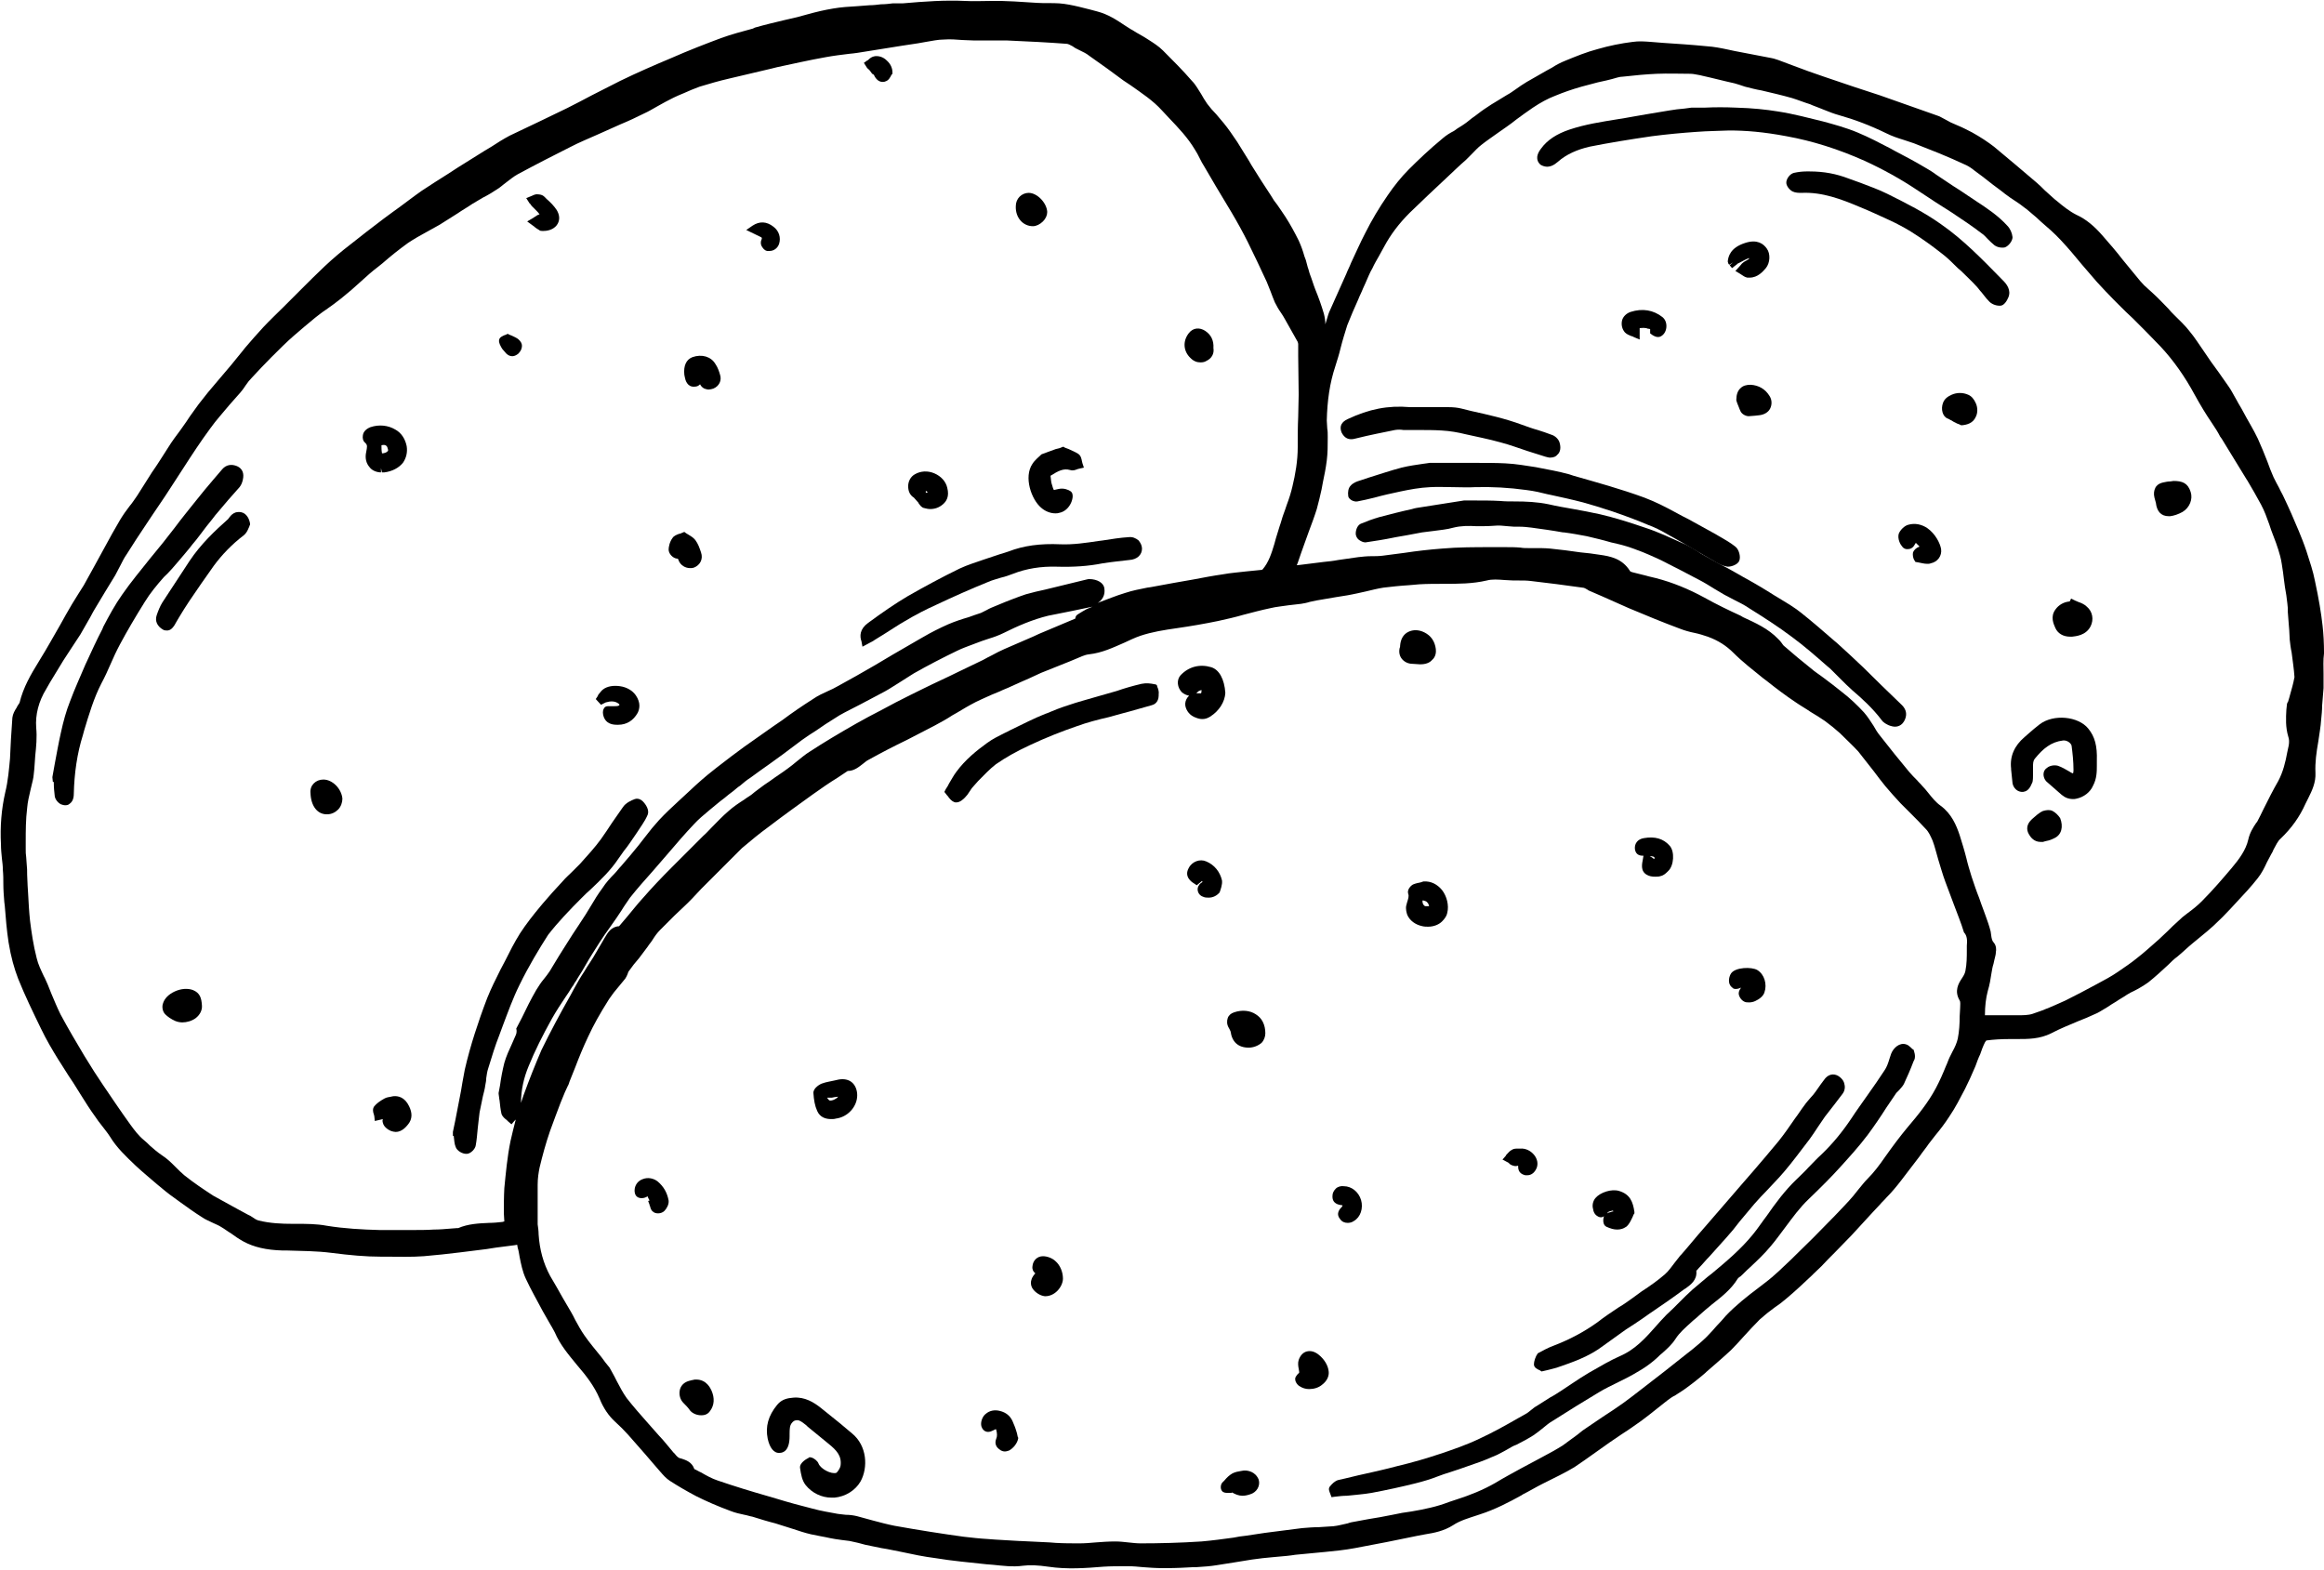 <?xml version="1.0" encoding="UTF-8"?>
<!DOCTYPE svg PUBLIC '-//W3C//DTD SVG 1.0//EN'
          'http://www.w3.org/TR/2001/REC-SVG-20010904/DTD/svg10.dtd'>
<svg height="329.6" preserveAspectRatio="xMidYMid meet" version="1.0" viewBox="-0.1 -0.2 488.0 329.6" width="488.0" xmlns="http://www.w3.org/2000/svg" xmlns:xlink="http://www.w3.org/1999/xlink" zoomAndPan="magnify"
><g id="change1_1"
  ><path d="M487.6,131.2c-0.3-2.7-0.8-5.7-1.6-9.4c-0.4-2.1-1.1-4.1-1.8-6.3c-0.5-1.5-1.1-3-1.6-4.2c-1-2.4-2-4.7-3.1-7 c-0.3-0.7-0.7-1.3-1-2c-0.4-0.7-0.8-1.5-1.2-2.3c-0.5-1.1-0.9-2.2-1.3-3.3c-0.6-1.6-1.3-3.2-2-4.8c-0.9-1.9-2.1-3.8-3.1-5.7 c-0.4-0.8-0.9-1.5-1.3-2.3l-0.4-0.7c-0.4-0.7-0.8-1.5-1.3-2.2c-0.7-1-1.4-2-2.1-3c-0.5-0.7-1.1-1.5-1.6-2.2c-0.5-0.7-1-1.5-1.5-2.2 c-1-1.4-1.9-2.9-3-4.2c-1-1.3-2.2-2.4-3.3-3.5c-0.4-0.4-0.8-0.8-1.2-1.3c-1-1-2-2.1-3.1-3.1c-0.4-0.4-0.8-0.7-1.1-1 c-0.6-0.5-1.2-1.1-1.7-1.7c-1.2-1.5-2.5-3-3.7-4.5c-1.3-1.7-2.7-3.3-4.1-4.9c-1.8-2.1-3.6-3.6-5.6-4.5c-1.4-0.7-2.8-1.8-4.1-2.9 l-0.5-0.4c-0.7-0.6-1.3-1.2-2-1.8c-0.6-0.6-1.2-1.2-1.8-1.7c-2.8-2.4-5.9-5-8.9-7.5c-1.3-1-2.8-2-4.6-3c-1-0.5-1.9-1-2.9-1.4 c-0.5-0.2-1.1-0.5-1.6-0.7c-0.4-0.2-0.7-0.4-1.1-0.6c-0.6-0.3-1.2-0.7-1.9-0.9c-4-1.4-7.9-2.8-11.9-4.2c-1.8-0.6-3.7-1.2-5.5-1.8 c-2.1-0.7-4.1-1.4-6.2-2.1c-2.1-0.7-4.3-1.5-6.4-2.3l-3.2-1.2c-0.4-0.1-0.8-0.3-1.4-0.4c-2.6-0.5-5.2-1-7.8-1.5l-1.4-0.3 c-1.4-0.3-2.9-0.6-4.5-0.7c-3-0.3-6.1-0.5-9.1-0.7l-2.5-0.2c-1.3-0.1-2.6-0.2-3.9,0c-2.4,0.3-4.9,0.8-7.3,1.5 c-2.3,0.6-4.5,1.5-6.7,2.4c-1,0.4-2,0.9-2.9,1.5l-1.1,0.6c-1.4,0.8-2.8,1.6-4.2,2.4c-0.8,0.5-1.6,1-2.4,1.6 c-0.6,0.4-1.1,0.8-1.7,1.1c-0.6,0.4-1.2,0.7-1.8,1.1c-1,0.6-2,1.2-3,1.9c-0.9,0.6-1.7,1.3-2.6,1.9c-0.7,0.6-1.5,1.2-2.3,1.7 c-0.5,0.3-1,0.6-1.5,1c-0.8,0.4-1.6,0.9-2.3,1.5c-2.9,2.4-5.1,4.5-7.2,6.6c-1.6,1.6-3.1,3.5-4.4,5.4c-1.8,2.6-3.4,5.3-4.7,7.9 c-1.1,2.1-2,4.2-3,6.3c-0.3,0.8-0.7,1.5-1,2.3c-1.1,2.5-2.3,5.1-3.4,7.6c-0.3,0.6-0.5,1.3-0.7,2c-0.1,0.3-0.2,0.6-0.3,1 c0,0,0,0,0,0c0-0.7-0.1-1.4-0.3-2.2c-0.5-1.7-1.1-3.4-1.8-5.1c-0.4-1-0.7-2.1-1.1-3.1c-0.2-0.5-0.3-1.1-0.5-1.6 c-0.1-0.5-0.3-1-0.4-1.5l-0.3-0.8c-0.3-1.1-0.7-2.2-1.2-3.3c-0.8-1.6-1.7-3.3-2.8-5c-0.5-0.8-1.1-1.6-1.7-2.5 c-0.5-0.6-0.9-1.2-1.3-1.9c-1.4-2.1-2.8-4.3-4.1-6.4c-0.4-0.7-0.8-1.4-1.2-2c-0.6-1-1.2-1.9-1.8-2.9c-1-1.5-1.9-2.8-2.8-3.9 c-0.5-0.6-1.1-1.3-1.6-1.9c-0.7-0.7-1.3-1.4-1.9-2.2c-0.5-0.7-0.9-1.4-1.3-2.1c-0.6-0.9-1.1-1.9-1.9-2.7c-1.9-2.2-3.9-4.2-6.1-6.4 c-0.9-0.9-2-1.6-3.1-2.3c-0.6-0.4-1.3-0.8-2-1.2c-0.6-0.3-1.1-0.7-1.7-1l-1.1-0.7c-1.8-1.2-3.6-2.4-5.9-3c-0.5-0.1-1-0.3-1.5-0.4 c-0.8-0.2-1.6-0.4-2.4-0.6c-1.3-0.3-2.7-0.6-4.1-0.7c-1.5-0.1-3.1,0-4.6-0.1c-1.6-0.1-3.2-0.2-4.8-0.3L210.2,0c-0.8,0-1.6,0-2.4,0 c-1.7,0-3.5,0.1-5.2,0c-4.3-0.2-8.5,0.1-13.1,0.5c-0.3,0-0.6,0-0.9,0c-0.4,0-0.8,0-1.2,0c-0.8,0.1-1.6,0.2-2.5,0.2 c-0.8,0.1-1.6,0.2-2.4,0.2c-0.9,0.1-1.7,0.1-2.6,0.2c-1.7,0.1-3.4,0.2-5.1,0.5c-1.8,0.3-3.5,0.7-5.3,1.2c-0.7,0.2-1.4,0.4-2.2,0.6 l-2.6,0.6c-2.1,0.5-4.2,1-6.3,1.6L158,5.8c-2.2,0.6-4.5,1.2-6.7,2c-3.2,1.2-6.6,2.5-10.7,4.3c-3.1,1.3-6.8,2.9-10.5,4.7 c-2,1-3.9,2-5.9,3c-1.7,0.9-3.4,1.8-5.2,2.7c-1.9,0.9-3.9,1.9-5.8,2.8c-2.1,1-4.2,2-6.3,3c-1.3,0.7-2.6,1.5-3.8,2.3 c-0.5,0.3-1,0.6-1.5,0.9c-1.9,1.2-3.7,2.3-5.6,3.5l-2,1.3c-1.9,1.2-3.8,2.4-5.6,3.6c-2,1.4-4,3-6,4.4l-1.9,1.4 c-2.4,1.8-4.7,3.6-7.1,5.5c-1.7,1.3-3.6,2.9-5.3,4.5c-1.7,1.6-3.4,3.3-5,4.9l-3.7,3.7c-1.4,1.4-2.8,2.7-4.2,4.2 c-1.3,1.4-2.6,2.9-3.8,4.3l-0.8,1c-0.7,0.9-1.5,1.8-2.2,2.7l-2.8,3.3c-1.4,1.6-2.7,3.2-4,4.9c-0.6,0.8-1.2,1.7-1.8,2.5 c-0.3,0.4-0.5,0.8-0.8,1.2c-0.4,0.6-0.8,1.1-1.2,1.7c-0.9,1.2-1.8,2.4-2.6,3.7c-1.1,1.7-2.2,3.5-3.4,5.2c-1,1.6-2.1,3.3-3.1,4.9 c-0.5,0.7-1,1.5-1.6,2.2c-0.7,0.9-1.4,1.9-2,2.9c-1.1,1.9-2.2,3.8-3.2,5.7l-2.3,4.2c-0.7,1.3-1.4,2.5-2.1,3.8 c-0.4,0.6-0.8,1.3-1.2,1.9c-0.4,0.7-0.9,1.4-1.3,2.1c-0.8,1.4-1.7,2.9-2.5,4.4c-1.4,2.4-2.7,4.8-4.2,7.2l-0.3,0.5 c-1.6,2.6-3.2,5.3-4,8.6c-0.1,0.1-0.1,0.2-0.2,0.3c-0.1,0.2-0.3,0.4-0.4,0.7c-0.4,0.6-0.8,1.3-0.9,2.1c-0.1,1.5-0.2,3-0.3,4.5 c-0.1,1.4-0.1,2.7-0.2,4.1c-0.2,2.1-0.4,4.7-1,7.1c-0.8,3.5-1.1,7.2-0.9,10.9c0,1,0.1,2,0.2,3c0.1,0.8,0.2,1.6,0.2,2.4 c0.1,1,0.1,2,0.1,2.9c0,1.3,0.1,2.5,0.2,3.8l0.1,0.8c0.2,2.5,0.4,5.1,0.8,7.7c0.5,3.1,1.2,5.5,2,7.6c1.4,3.5,3.1,7,4.8,10.5 c1.1,2.3,2.4,4.5,3.7,6.6l0.2,0.3c0.6,1,1.3,2,1.9,3c0.3,0.5,0.7,1,1,1.5l1.5,2.4c1,1.6,2,3.2,3.1,4.7c0.4,0.6,0.9,1.3,1.4,1.9 c0.6,0.8,1.2,1.5,1.7,2.3c1.4,2.3,3.3,4.1,5.4,6.1c1.5,1.4,3.1,2.7,4.6,4l1.7,1.4c0.3,0.2,0.6,0.5,0.9,0.7l2.2,1.6 c1.4,1,2.9,2.1,4.5,3.1c0.7,0.5,1.5,0.8,2.3,1.2c0.6,0.3,1.2,0.5,1.8,0.9c0.7,0.4,1.3,0.9,2,1.3c0.8,0.6,1.7,1.2,2.6,1.7 c2.2,1.2,4.8,1.8,8.2,1.9l0.9,0c3.1,0.1,6.3,0.1,9.4,0.5c3.9,0.5,7.2,0.8,10.4,0.8l1.1,0c2.6,0,5.3,0.1,7.9-0.1 c2.5-0.2,5.1-0.5,7.6-0.8l2.4-0.3c1.1-0.1,2.1-0.3,3.2-0.4l1.9-0.3c1.3-0.2,2.6-0.3,3.9-0.5l0.6-0.1c0,0.2,0.1,0.4,0.1,0.6 c0.2,0.6,0.3,1.3,0.4,1.9c0.3,1.5,0.6,3.1,1.3,4.6c1.1,2.4,2.4,4.6,3.6,6.9c0.5,0.9,1.1,1.9,1.6,2.8l0.3,0.5 c0.2,0.4,0.4,0.7,0.6,1.1c1.1,2.6,2.9,4.7,4.7,6.9c1.9,2.2,3.6,4.4,4.7,7c0.8,2,1.9,3.6,3.2,4.8c1.1,1,2,1.9,2.8,2.8 c1.2,1.4,2.4,2.7,3.6,4.1c1,1.2,2,2.3,3.1,3.6c0.6,0.7,1.3,1.5,2.1,2c1.7,1.1,3.6,2.2,5.5,3.2c2.2,1.1,4.5,2.1,7.2,3.1 c1,0.4,2,0.6,2.9,0.8c0.6,0.1,1.1,0.3,1.7,0.4c1.6,0.5,3.2,1,4.8,1.4l3.8,1.2c1.2,0.4,2.4,0.8,3.7,1.1c1.3,0.3,2.7,0.5,4,0.8 l1.1,0.2c0.5,0.1,0.9,0.1,1.4,0.2c0.5,0.1,1.1,0.1,1.6,0.2c0.6,0.1,1.2,0.3,1.8,0.4c0.5,0.1,1,0.3,1.5,0.4c1.1,0.2,2.3,0.5,3.4,0.7 l1.2,0.2c1,0.2,2,0.4,3,0.6c2.3,0.5,4.7,1,7.1,1.3c3.6,0.6,7.2,0.9,10.8,1.3l1.3,0.1c2,0.2,4.2,0.5,6.3,0.2 c1.5-0.2,3.2-0.1,5.3,0.2c4,0.6,7.9,0.3,11.6,0c1.5-0.1,3.2-0.1,5.1-0.1c1.1,0,2.2,0.1,3.2,0.2c1.3,0.1,2.7,0.2,4,0.2 c0.4,0,0.7,0,1.1,0c1.9,0,3.7-0.1,5.5-0.2l0.6,0c1.6-0.1,3-0.2,4.2-0.4c1.3-0.2,2.5-0.4,3.8-0.6c1.2-0.2,2.5-0.4,3.7-0.6 c1.5-0.2,3-0.4,4.4-0.5l1.1-0.1c1.2-0.1,2.4-0.2,3.6-0.4c1.4-0.1,2.8-0.3,4.2-0.4l2.1-0.2c2-0.2,4.1-0.4,6.2-0.8 c4.4-0.8,8.9-1.7,13.2-2.6c0.5-0.1,1-0.2,1.6-0.3c1.9-0.3,3.9-0.7,5.8-1.9c1.5-1,3.3-1.5,5.1-2.1l0.6-0.2c3.1-1,6-2.5,8.7-4 l0.3-0.2c1.4-0.7,2.7-1.5,4.1-2.2l2.4-1.2c0.4-0.2,0.8-0.4,1.2-0.6c1-0.5,2.1-1.1,3.1-1.7c1.5-1,2.9-2,4.3-3c1-0.7,2.1-1.5,3.1-2.2 c0.9-0.6,1.9-1.3,2.8-1.9c1.3-0.8,2.5-1.7,3.8-2.6c1.1-0.8,2.1-1.6,3.1-2.4c0.8-0.6,1.6-1.3,2.4-1.9c0.5-0.4,1.1-0.8,1.7-1.1 c0.6-0.4,1.1-0.7,1.7-1.1c1.7-1.2,3.2-2.4,4.6-3.6l0.2-0.2c1.7-1.5,3.5-3,5.2-4.6c0.9-0.9,1.8-1.9,2.7-2.9c1.1-1.2,2.2-2.4,3.3-3.5 c1-0.9,2-1.7,3.1-2.5c0.9-0.6,1.7-1.2,2.5-1.9c1.8-1.5,3.6-3.2,5.3-4.8l0.4-0.4c1.1-1,2.2-2.1,3.2-3.2l1.2-1.2 c1.2-1.2,2.4-2.5,3.6-3.7c1.5-1.6,3-3.3,4.5-4.9l1.5-1.6c0.4-0.5,0.9-0.9,1.3-1.4c1.1-1.1,2.1-2.3,3.1-3.6c1.3-1.7,2.6-3.4,3.9-5.1 c0.6-0.9,1.3-1.7,1.9-2.6c0.5-0.6,0.9-1.2,1.4-1.8c1-1.2,2-2.5,2.9-3.9c1.3-1.9,2.3-3.9,3.3-5.8c0.7-1.4,1.4-2.9,2.2-4.8 c0.3-0.8,0.6-1.7,1-2.5c0.3-0.9,0.6-1.7,1-2.5c0.1-0.2,0.3-0.4,0.3-0.4c1.5-0.2,3.1-0.3,5.1-0.3c0.5,0,0.9,0,1.4,0 c2.3,0,4.7,0,7.1-1.2c1.9-1,3.9-1.8,5.8-2.6c1.1-0.4,2.2-0.9,3.3-1.4c0.8-0.3,1.5-0.8,2.2-1.2l0.5-0.3c0.6-0.4,1.2-0.8,1.9-1.2 c0.7-0.5,1.5-0.9,2.2-1.4c0.5-0.3,1-0.6,1.5-0.8c1-0.5,2-1.1,3-1.8c1.5-1.2,2.8-2.4,4.2-3.7c0.6-0.6,1.2-1.2,1.9-1.7 c1.1-0.9,2.1-1.9,3.2-2.8c0.6-0.5,1.1-0.9,1.7-1.4c0.9-0.7,1.8-1.5,2.7-2.3c1.3-1.2,2.6-2.5,3.6-3.6l1.2-1.3 c1.5-1.6,3.1-3.3,4.5-5.1c0.8-1,1.4-2.2,1.9-3.3c0.3-0.6,0.6-1.1,0.9-1.7c0.2-0.3,0.4-0.7,0.5-1c0.5-0.9,0.9-1.8,1.5-2.3 c2.3-2.2,4-4.6,5.2-7.3c0.2-0.4,0.4-0.8,0.6-1.2c0.8-1.6,1.6-3.3,1.5-5.3c-0.1-2.2,0.2-4.3,0.6-6.6c0.2-1.5,0.5-3,0.6-4.6 c0.1-1,0.2-1.9,0.2-2.9c0.1-1.2,0.2-2.5,0.3-3.7c0-1,0-1.9,0-2.9c0-1.5-0.1-3,0.1-4.4C487.9,134.9,487.8,132.9,487.6,131.2z M108.1,217.4c-0.2,0.5-0.5,1.1-0.7,1.6c-0.6,1.3-1.2,2.6-1.6,4c-0.4,1.6-0.7,3.2-0.9,4.7c-0.1,0.6-0.2,1.1-0.3,1.6l0,0.1l0,0.1 c0.1,0.5,0.1,1,0.2,1.4c0.1,1,0.2,1.9,0.4,2.8c0.2,0.6,0.7,1,1.1,1.3c0.1,0.1,0.2,0.2,0.3,0.3l0.7,0.6l0.6-0.7 c0.1-0.1,0.2-0.2,0.3-0.3c0,0,0,0,0,0c-0.4,1.6-0.8,3.1-1.1,4.5c-0.7,3.4-1,6.9-1.3,9.9c-0.1,1.8-0.1,3.6-0.1,5.3l0.1,1.7 c0,0-0.1,0-0.4,0.1c-0.9,0.1-1.9,0.2-2.8,0.2c-2.2,0.1-4.4,0.2-6.5,1.1c0,0-0.2,0-0.3,0l-1.3,0.1c-1.2,0.1-2.3,0.2-3.5,0.2 c-1.5,0.1-3,0.1-4.5,0.1c-1.2,0-2.3,0-3.4,0c-1.2,0-2.3,0-3.5,0c-3.7-0.1-7.4-0.3-11.1-0.9c-2.1-0.4-4.3-0.4-6.4-0.4l-0.8,0 c-2.2,0-4.7-0.1-7.1-0.7c-0.4-0.1-0.9-0.4-1.3-0.7c-0.3-0.2-0.6-0.4-0.9-0.5c-0.8-0.4-1.6-0.9-2.4-1.3c-1.6-0.9-3.3-1.8-4.9-2.7 c-2-1.3-4.1-2.7-6.1-4.3c-0.6-0.5-1.2-1.1-1.8-1.7c-0.9-0.9-1.8-1.8-2.9-2.5c-0.9-0.6-1.7-1.3-2.5-2c-0.4-0.4-0.8-0.8-1.3-1.2 c-1.1-0.9-2-2.1-2.8-3.2c-2.1-2.9-4.1-5.9-5.8-8.4c-1.1-1.6-2.5-3.8-3.9-6.1c-1.6-2.7-3.4-5.7-5-8.7c-0.7-1.4-1.3-2.9-1.9-4.3 c-0.3-0.7-0.5-1.3-0.8-2c-0.3-0.6-0.5-1.2-0.8-1.7c-0.6-1.3-1.2-2.5-1.5-3.8c-0.7-2.7-1.1-5.5-1.4-7.9c-0.2-1.9-0.3-3.8-0.4-5.7 l-0.1-1.6c0-0.8-0.1-1.5-0.1-2.3c0-0.8,0-1.5-0.1-2.3c0-0.5-0.1-0.9-0.1-1.4c-0.1-0.6-0.1-1.1-0.1-1.7l0-1.4c0-2.4,0-4.8,0.3-7.2 c0.1-1.3,0.4-2.5,0.7-3.8c0.2-0.7,0.3-1.4,0.5-2.1c0.2-0.8,0.2-1.7,0.3-2.3c0.1-0.9,0.1-1.8,0.2-2.8c0.2-1.9,0.4-3.9,0.2-5.9 c-0.2-2.7,0.5-5.5,2.1-8.1l0.8-1.4c0.9-1.5,1.9-3.1,2.8-4.6c0.5-0.8,1-1.5,1.5-2.3c0.7-1.1,1.4-2.1,2.1-3.2 c0.5-0.9,1.1-1.9,1.6-2.8c0.5-0.8,0.9-1.7,1.4-2.5c0.7-1.2,1.4-2.3,2.1-3.5c0.7-1.2,1.5-2.4,2.2-3.6c0.4-0.7,0.7-1.4,1.1-2.1 c0.4-0.8,0.8-1.6,1.3-2.3c1.3-2.1,2.7-4.2,4.1-6.3l1.4-2.1c0.8-1.2,1.7-2.5,2.5-3.7l1.5-2.3c0.8-1.2,1.6-2.5,2.4-3.7 c1.8-2.8,3.7-5.7,5.7-8.4c1.2-1.7,2.7-3.3,4-4.9c0.8-0.9,1.5-1.7,2.3-2.6c0.4-0.5,0.8-1,1.1-1.5c0.4-0.6,0.8-1.1,1.3-1.6 c1.2-1.3,2.5-2.7,4-4.2c1.8-1.8,3.3-3.3,4.8-4.6c1.4-1.2,2.9-2.5,4.5-3.8c0.8-0.6,1.5-1.2,2.3-1.7c1-0.7,2.1-1.5,3.1-2.3 c1.5-1.2,2.9-2.4,4.3-3.7c1.1-1,2.2-2,3.4-2.9l1-0.8c1.7-1.5,3.6-3,5.4-4.3c1.2-0.8,2.6-1.6,3.9-2.3c0.9-0.5,1.8-1,2.7-1.5 c1.3-0.8,2.5-1.6,3.8-2.4c1-0.7,2.1-1.3,3.1-2c0.7-0.4,1.5-0.9,2.2-1.3c1-0.5,2-1.1,2.9-1.7c0.7-0.4,1.3-1,2-1.5 c0.8-0.6,1.5-1.2,2.4-1.7c3.9-2.1,7.8-4.1,11-5.7c1.9-1,3.9-1.8,5.9-2.7l4.7-2.1c1.7-0.7,3.4-1.5,5-2.3c0.9-0.4,1.7-0.9,2.6-1.4 c0.6-0.3,1.2-0.7,1.8-1c1.1-0.6,2.3-1.2,3.8-1.8c1.1-0.5,2.3-1,3.4-1.4c2-0.6,4-1.2,6.2-1.7c3-0.7,5.9-1.4,8.9-2.1l1.2-0.3 c3.3-0.7,6.8-1.5,10.2-2.1c1.6-0.3,3.3-0.5,4.9-0.7c1.2-0.1,2.4-0.3,3.6-0.5c2.5-0.4,5-0.8,7.5-1.2l3.3-0.5 c0.6-0.1,1.1-0.2,1.7-0.3c1.3-0.2,2.5-0.5,3.8-0.5c1.3-0.1,2.6,0,3.9,0.1c0.8,0,1.6,0.1,2.5,0.1c1,0,2,0,3,0c1.3,0,2.6,0,3.9,0 c4.5,0.2,8.6,0.4,12.5,0.7c0.3,0,0.8,0.3,1.2,0.5c0.2,0.1,0.4,0.3,0.6,0.4l0.8,0.4c0.8,0.4,1.5,0.7,2.1,1.2 c1.3,0.9,2.5,1.8,3.8,2.7c1.1,0.8,2.3,1.7,3.4,2.5l1.5,1c2.4,1.7,4.7,3.2,6.6,5.3c0.5,0.5,0.9,1,1.4,1.5c2.1,2.2,4,4.2,5.5,6.7 c0.4,0.6,0.7,1.2,1,1.8c0.3,0.6,0.6,1.2,1,1.8c0.8,1.4,1.6,2.7,2.4,4.1c1.1,1.8,2.2,3.7,3.3,5.5c1.3,2.2,2.4,4.2,3.4,6.2 c1.3,2.6,2.6,5.4,4,8.4c0.3,0.7,0.5,1.3,0.8,2c0.3,0.8,0.6,1.6,0.9,2.3c0.4,0.8,0.8,1.5,1.3,2.2c0.3,0.4,0.5,0.8,0.8,1.3 c0.9,1.6,1.8,3.2,2.7,4.8c0,0.1,0.1,0.3,0.1,0.4l0,2.6c0,2.7,0.1,5.4,0.1,8.1c0,1.5-0.1,3-0.1,4.6c-0.1,2.1-0.1,4.3-0.1,6.4 c0,2.9-0.5,5.7-1.1,8.2c-0.3,1.3-0.7,2.6-1.2,3.9c-0.2,0.7-0.5,1.4-0.7,2c-0.3,0.8-0.5,1.7-0.8,2.5c-0.3,0.9-0.5,1.7-0.8,2.6 l-0.3,1.1c-0.6,2-1.2,3.9-2.5,5.4c0,0-0.2,0.1-0.5,0.1c-1,0.1-2,0.2-3,0.3c-1.6,0.2-3.2,0.3-4.8,0.6c-2.1,0.3-4.2,0.7-6.3,1.1 l-4,0.7c-1.6,0.3-3.3,0.6-4.9,0.9l-0.7,0.1c-1.5,0.3-3.1,0.6-4.6,1.1c-2,0.6-3.9,1.4-5.8,2.1c1-0.6,1.6-1.7,1.4-3 c-0.1-1.2-1.5-2-3.2-2c-0.3,0-0.5,0.1-1,0.2l-8.2,2c-1.4,0.3-2.7,0.6-4.1,1c-0.9,0.3-1.7,0.6-2.5,0.9l-1.8,0.7 c-1,0.4-1.9,0.8-2.9,1.2c-0.4,0.2-0.7,0.3-1,0.5c-0.4,0.2-0.8,0.4-1.2,0.6c-0.9,0.3-1.8,0.6-2.6,0.9c-1.4,0.4-2.9,0.9-4.3,1.5 c-1.8,0.8-3.6,1.7-5.3,2.7l-0.7,0.4c-1.9,1.1-3.8,2.2-5.7,3.3c-1.2,0.7-2.5,1.5-3.7,2.2c-2.6,1.5-5.2,3-7.8,4.4 c-0.7,0.4-1.3,0.7-2,1c-1.1,0.5-2.2,1-3.2,1.7c-2.2,1.4-4.4,2.9-6.4,4.4l-1.9,1.3c-2,1.4-4.1,2.9-6.1,4.3c-0.9,0.7-1.8,1.3-2.7,2 l-1.3,1c-1.3,1-2.5,1.9-3.7,2.9c-1.7,1.4-3.3,2.9-4.9,4.4l-1.3,1.2c-1.3,1.2-2.7,2.5-4,3.9c-1,1.1-2,2.3-2.9,3.5 c-0.5,0.6-0.9,1.2-1.4,1.8c-1.2,1.5-2.4,2.9-3.7,4.4c-0.5,0.5-0.9,1.1-1.4,1.6c-0.9,0.9-1.8,1.9-2.5,3c-0.9,1.2-1.7,2.5-2.4,3.7 c-0.4,0.6-0.7,1.2-1.1,1.8l-1.5,2.3c-0.8,1.2-1.6,2.4-2.4,3.7c-0.6,0.9-1.1,1.8-1.7,2.7c-0.7,1.1-1.3,2.2-2,3.3 c-0.4,0.6-0.8,1.1-1.2,1.6c-0.6,0.7-1.1,1.5-1.6,2.3c-1.1,1.9-2.1,3.9-3,5.8l-1.2,2.3C108.5,216.5,108.3,217,108.1,217.4z M109.8,229.9c-0.2,0.5-0.3,1-0.5,1.5c0-2.7,0.6-5.3,1.6-7.7c1.3-3.2,2.9-6.4,4.9-10c0.9-1.6,1.9-3.1,2.9-4.6 c0.4-0.6,0.9-1.3,1.3-2c0.2-0.3,0.4-0.5,0.5-0.8c0.3-0.4,0.5-0.7,0.7-1.1c0.6-0.9,1.2-1.9,1.7-2.8c0.9-1.6,1.9-3.1,2.9-4.7 c0.7-1.1,1.4-2.1,2.2-3.2c0.5-0.7,0.9-1.3,1.4-2c0.3-0.5,0.7-1,1-1.5c0.6-1,1.2-1.8,1.8-2.7c1.5-1.9,3.2-3.8,4.8-5.6l3.2-3.7 c1.8-2.1,3.5-4.1,5.4-6.1c0.9-1,2.1-2,3.3-3c1-0.8,2-1.7,3.1-2.5c0.6-0.5,1.2-1,1.9-1.5c0.5-0.4,0.9-0.8,1.4-1.1 c0.7-0.6,1.4-1.2,2.2-1.7c0.7-0.5,1.5-1.1,2.2-1.6c0.6-0.4,1.1-0.8,1.7-1.2c1-0.7,1.9-1.4,2.9-2.1c1.3-1,2.7-2,4-3c1-0.7,2-1.4,3-2 l1.9-1.3c1-0.6,2-1.3,3-1.9c1.4-0.8,2.9-1.5,4.4-2.3c1.7-0.9,3.4-1.8,5.1-2.7c1.1-0.6,2.1-1.3,3.1-1.9c1-0.6,2-1.3,3-1.9 c3-1.7,6.1-3.3,9-4.7c1.2-0.6,2.4-1,3.7-1.5c0.5-0.2,1.1-0.4,1.6-0.6c0.5-0.2,1-0.3,1.5-0.5c1-0.3,2.1-0.7,3.1-1.2 c2.8-1.4,6-2.8,9.3-3.6c0.5-0.1,1-0.2,1.5-0.3l3.5-0.7c1.4-0.3,2.9-0.6,4.3-0.9c-0.4,0.2-0.8,0.3-1.2,0.5c-0.6,0.3-1.2,0.7-1.7,1 l-0.3,0.2c-0.3,0.2-0.4,0.6-0.4,0.8l-1.9,0.8c-1.9,0.8-3.8,1.6-5.7,2.4l-1.3,0.6c-2,0.9-4,1.7-6,2.6c-0.9,0.4-1.7,0.8-2.6,1.3 c-0.6,0.3-1.2,0.6-1.9,1c-1.7,0.8-3.5,1.7-5.2,2.5c-2.4,1.2-4.9,2.3-7.3,3.5c-1.9,0.9-3.8,1.9-5.8,2.9l-3,1.6 c-1.8,0.9-3.6,1.9-5.4,2.9c-3.5,2-6.7,3.9-9.6,5.8c-1,0.6-1.9,1.4-2.8,2.1c-0.6,0.5-1.2,1-1.9,1.5c-1.2,0.9-2.5,1.7-3.7,2.6 c-0.8,0.5-1.6,1.1-2.4,1.7c-0.3,0.2-0.5,0.4-0.8,0.6c-0.2,0.2-0.4,0.3-0.6,0.5c-0.5,0.4-1.1,0.7-1.6,1.1c-1.1,0.7-2.3,1.5-3.3,2.4 c-1.3,1.1-2.4,2.3-3.6,3.5c-0.6,0.6-1.1,1.2-1.7,1.7c-0.8,0.8-1.7,1.7-2.5,2.5c-1.4,1.4-2.8,2.8-4.2,4.2c-2,2-4.1,4.2-6.1,6.5 c-1.1,1.2-2.1,2.5-3.2,3.8c-0.5,0.6-1.1,1.3-1.7,2c-1.7,0.1-2.4,1.4-3,2.4c-0.8,1.4-1.6,2.7-2.4,4.1l-0.7,1.1 c-0.4,0.6-0.8,1.2-1.2,1.9c-0.8,1.2-1.5,2.4-2.2,3.7l-0.7,1.3c-2.1,3.7-4.2,7.6-6.1,11.5C112.4,223.1,111.1,226.3,109.8,229.9z M412.9,198.4l0,0.9c0,1.4,0,2.9-0.3,4.4c-0.1,0.6-0.5,1.2-0.9,1.8c-0.5,0.8-1.5,2.4-0.3,4.4c0.2,0.3,0.1,1,0.1,1.5l-0.1,1.8 c0,1.6-0.1,3.2-0.4,4.7c-0.2,0.9-0.6,1.8-1.1,2.7c-0.2,0.4-0.4,0.8-0.6,1.2c-0.3,0.6-0.5,1.3-0.8,1.9c-0.6,1.5-1.3,3.1-2.1,4.6 c-1.6,3-3.7,5.6-6,8.3c-1.5,1.8-3,3.8-4.7,6.2c-1.1,1.6-2.3,3.2-3.7,4.6c-0.7,0.7-1.2,1.4-1.8,2.1c-0.4,0.5-0.8,1-1.2,1.5 c-1.1,1.3-2.4,2.6-4,4.3l-0.3,0.3c-2.7,2.8-5.5,5.6-8.3,8.3l-0.3,0.3c-1.8,1.7-3.6,3.5-5.6,5l-1.3,1c-2.4,1.8-4.8,3.7-6.9,5.9 c-0.6,0.7-1.2,1.4-1.9,2.1c-0.7,0.8-1.4,1.6-2.1,2.3c-1,1-2.1,1.9-3.2,2.8l-0.9,0.7c-1.6,1.3-3.2,2.5-4.8,3.8l-2.2,1.7 c-2.1,1.6-4.2,3.3-6.4,4.9c-1.4,1-2.9,2-4.3,2.9c-1,0.7-2.1,1.4-3.1,2.1c-0.8,0.5-1.6,1.1-2.3,1.7c-1,0.7-2,1.5-3,2.2 c-1.4,0.9-2.9,1.7-4.4,2.5l-1.3,0.7c-1,0.5-2,1.1-3,1.6c-1.8,1-3.7,2-5.5,3.1c-2.6,1.5-5.4,2.6-7.9,3.4c-0.6,0.2-1.2,0.4-1.8,0.6 c-1.3,0.5-2.6,0.9-3.9,1.2c-1.3,0.3-2.7,0.6-4,0.8c-0.7,0.1-1.3,0.2-2,0.3l-2,0.4c-0.9,0.2-1.7,0.3-2.6,0.5 c-0.8,0.1-1.6,0.3-2.4,0.4c-0.9,0.2-1.8,0.3-2.7,0.5c-0.6,0.1-1.2,0.2-1.7,0.4c-1,0.2-2,0.5-3,0.6c-1,0.1-2.1,0.1-3.1,0.2 c-1.1,0-2.3,0.1-3.5,0.2c-2.6,0.3-5.2,0.7-7.8,1c-1.3,0.2-2.7,0.4-4,0.6c-0.9,0.1-1.7,0.2-2.6,0.4c-2.2,0.3-4.4,0.6-6.7,0.8 c-4.5,0.3-9,0.4-12.8,0.4c-0.8,0-1.7-0.1-2.6-0.2c-0.9-0.1-1.8-0.2-2.7-0.2c0,0,0,0,0,0c-1.4,0-2.8,0.1-4.1,0.2 c-1.1,0.1-2.3,0.2-3.4,0.2c-1.6,0-3.3,0-5-0.1l-1.3-0.1c-2.1-0.1-4.2-0.2-6.2-0.3l-0.2,0c-1.7-0.1-3.4-0.2-5.1-0.3l-1.3-0.1 c-1.8-0.1-3.6-0.3-5.3-0.5c-4.4-0.6-9.5-1.4-14.5-2.3c-1.5-0.3-3-0.7-4.5-1.1c-1.1-0.3-2.2-0.6-3.3-0.9c-0.8-0.2-1.6-0.3-2.4-0.3 c-0.6-0.1-1.2-0.1-1.7-0.2c-1.6-0.3-3.5-0.6-5.3-1.1c-2.4-0.6-5-1.3-7.6-2.1l-1.7-0.5c-3.5-1-7.1-2.1-10.6-3.3 c-1.2-0.4-2.3-1-3.5-1.7c-0.5-0.2-0.9-0.5-1.4-0.7c-0.5-1.5-1.8-1.9-2.7-2.2l-0.4-0.1c-0.3-0.1-0.7-0.5-1-0.9l-0.3-0.3 c-0.5-0.6-1-1.2-1.5-1.8c-0.5-0.6-1-1.2-1.5-1.7c-0.8-0.9-1.5-1.7-2.3-2.6c-1.5-1.7-3.1-3.5-4.5-5.3c-0.8-1.1-1.4-2.3-2.1-3.6 c-0.3-0.6-0.6-1.2-1-1.9c-0.2-0.3-0.3-0.6-0.5-0.9c-0.6-0.7-1.2-1.5-1.7-2.2c-1.2-1.5-2.5-3-3.6-4.6c-0.7-1-1.3-2.1-1.9-3.2 c-0.3-0.6-0.6-1.2-0.9-1.7l-1.7-2.9c-0.9-1.6-1.8-3.2-2.7-4.7c-1.4-2.6-2.2-5.5-2.4-8.7c0-0.7-0.1-1.4-0.2-2.1h0l0-3.1 c0-1.7,0-3.4,0-5.2c0-1.4,0.2-2.6,0.4-3.6c0.6-2.5,1.3-5.1,2.2-7.7c0.7-2,1.5-4,2.2-5.9l0.9-2.2c0.2-0.4,0.4-0.9,0.6-1.3 c0.2-0.3,0.3-0.7,0.4-1c0.4-1,0.8-2,1.2-3c0.8-2.1,1.7-4.3,2.7-6.4c1.1-2.4,2.5-4.9,4.4-7.9c0.6-0.9,1.3-1.8,2-2.6 c0.5-0.6,0.9-1.1,1.4-1.7c0.2-0.3,0.4-0.7,0.5-1c0.1-0.2,0.1-0.4,0.2-0.5c0.7-1,1.4-1.9,2.2-2.8c0.6-0.8,1.2-1.6,1.8-2.4 c0.3-0.5,0.7-0.9,1-1.4c0.5-0.8,1-1.5,1.6-2.1c1-1,2-2,3-3c0.6-0.6,1.3-1.2,1.9-1.8c1.3-1.2,2.5-2.5,3.7-3.8l2.6-2.6 c0.6-0.6,1.2-1.2,1.9-1.9l1.1-1.1c0.3-0.3,0.6-0.6,1-1c0.7-0.7,1.3-1.3,2-2c1.9-1.6,3.7-3.1,5.5-4.4c3.4-2.6,6.5-4.8,9.4-6.9 c1.7-1.2,3.4-2.4,5.2-3.5l2.1-1.4c1.4,0,2.4-0.9,3.2-1.5c0.4-0.3,0.7-0.6,1.1-0.8c2.7-1.5,5.4-2.9,8.1-4.2c1.9-1,3.9-2,5.8-3 c1.3-0.7,2.6-1.4,3.8-2.2c1.3-0.7,2.5-1.5,3.8-2.2c1.4-0.8,2.9-1.4,4.4-2.1l1.7-0.7c0.8-0.4,1.7-0.7,2.5-1.1l2-0.9 c0.5-0.2,1.1-0.5,1.6-0.7c0.9-0.4,1.7-0.8,2.6-1.2c2-0.8,4-1.6,6-2.4c0.4-0.2,0.8-0.3,1.2-0.5c1-0.4,1.9-0.9,2.9-1 c2.7-0.3,5-1.4,7.3-2.4c1.1-0.5,2.3-1.1,3.5-1.5c2.4-0.8,4.9-1.2,7.7-1.6c2.8-0.4,5.7-0.9,8.6-1.5c1.8-0.4,3.6-0.8,5.3-1.3 c1.9-0.5,3.8-1,5.7-1.4c1.2-0.3,2.6-0.4,3.8-0.6c0.9-0.1,1.7-0.2,2.6-0.3c0.6-0.1,1.2-0.2,1.8-0.4c0.5-0.1,1-0.2,1.4-0.3 c1.4-0.2,2.7-0.5,4.1-0.7l2.5-0.4c0.7-0.1,1.4-0.3,2-0.4c0.6-0.1,1.2-0.3,1.8-0.4c1.3-0.3,2.4-0.6,3.7-0.8c1.7-0.2,3.5-0.4,5.2-0.5 c0.8-0.1,1.6-0.1,2.3-0.2c1.7-0.1,3.5-0.1,5.2-0.1c3,0,6,0,9-0.7c1.1-0.3,2.4-0.2,3.7-0.1c0.6,0,1.2,0.1,1.9,0.1c0.4,0,0.7,0,1.1,0 c0.9,0,1.7,0,2.5,0.1c3.6,0.4,7.3,0.9,10.9,1.4c0.3,0,0.7,0.2,1,0.4l0.3,0.2c1,0.4,2,0.9,3,1.3c1.8,0.8,3.6,1.6,5.4,2.4 c3.8,1.6,7.2,3,10.7,4.3c1,0.4,2.1,0.7,3.1,0.9c1,0.2,1.9,0.5,2.8,0.8c2.2,0.8,3.9,1.9,5.4,3.4c1.9,1.9,4.1,3.6,6.2,5.3l0.8,0.6 c2,1.6,4,3.1,6.1,4.5c1,0.7,2.1,1.3,3.1,2c1,0.6,2,1.2,3,1.9c1.1,0.8,2.2,1.7,3.2,2.6l0.2,0.2c1.2,1.2,2.5,2.4,3.6,3.6 c1.1,1.4,2.2,2.8,3.3,4.2c0.8,1.1,1.6,2.1,2.4,3.1c1,1.2,2,2.3,3.2,3.6c0.7,0.7,1.4,1.4,2.1,2.1c1.1,1.1,2.2,2.2,3.2,3.3 c0.6,0.6,1,1.5,1.4,2.4c0.5,1.3,0.8,2.7,1.2,4c0.5,1.6,0.9,3.1,1.5,4.7c0.6,1.6,1.2,3.2,1.8,4.8c0.7,1.9,1.5,3.8,2.1,5.8 C413,196.3,413,197.4,412.9,198.4z M480.8,145.6c-0.1,0.5-0.3,1-0.4,1.4c0,0.1,0,0.1-0.1,0.2c-0.1,0.2-0.2,0.4-0.2,0.7l-0.1,0.9 c-0.1,1.8-0.2,3.7,0.4,5.7c0.2,0.5,0.2,1.2,0.1,1.8l-0.3,1.4c-0.4,2.2-0.9,4.2-1.9,6.1c-1.1,1.9-2.1,3.9-3.1,5.9 c-0.4,0.9-0.9,1.8-1.3,2.6c-0.1,0.1-0.1,0.2-0.3,0.4c-0.6,0.9-1.3,2-1.6,3.4c-0.5,2.2-1.9,4.1-3.5,6c-1.7,2-3.9,4.6-6.3,7 c-0.9,0.9-1.9,1.7-3,2.5c-0.7,0.5-1.4,1.1-2,1.7c-0.7,0.6-1.4,1.3-2.1,2c-0.6,0.6-1.2,1.1-1.8,1.7c-1.5,1.3-3.1,2.8-4.8,4.1 c-1.1,0.9-2.3,1.7-3.9,2.8c-1.3,0.9-2.8,1.7-4.3,2.5c-2.2,1.2-4.5,2.4-6.7,3.5c-2,0.9-4.4,2-6.9,2.8c-0.9,0.3-2.1,0.3-3.1,0.3 l-0.7,0c-1.6,0-3.2,0-4.9,0l-1.3,0c0-1.9,0.2-3.6,0.6-5.1c0.4-1.3,0.6-2.6,0.8-3.9c0.1-0.6,0.2-1.2,0.4-1.8 c0.1-0.3,0.1-0.6,0.2-0.9c0.1-0.5,0.3-1,0.3-1.6c0.1-0.4,0.1-1.3-0.4-1.9c-0.4-0.4-0.5-0.9-0.6-1.7c0-0.2-0.1-0.5-0.1-0.7 c-0.3-1.2-0.7-2.3-1.1-3.4l-0.4-1.1c-0.3-0.8-0.6-1.6-0.9-2.5c-0.6-1.5-1.1-3-1.6-4.5c-0.4-1.3-0.8-2.6-1.1-3.9 c-0.4-1.6-0.9-3.2-1.4-4.8c-0.7-2.1-1.7-4.5-4-6.2c-1-0.7-1.8-1.7-2.6-2.7c-0.4-0.5-0.8-1-1.3-1.5c-0.3-0.4-0.7-0.7-1-1.1 c-0.6-0.6-1.2-1.2-1.7-1.8c-2-2.4-4.1-5-6.2-7.7c-0.5-0.6-0.9-1.3-1.3-2c-0.6-0.9-1.2-1.9-2-2.8c-1.3-1.4-2.8-2.9-4.9-4.5 c-1.1-0.9-2.3-1.8-3.5-2.7c-0.9-0.7-1.9-1.3-2.8-2.1c-1.9-1.5-3.8-3.1-5.4-4.5c-0.3-0.2-0.5-0.5-0.7-0.8c-0.2-0.3-0.4-0.5-0.7-0.8 c-2.1-2.2-4.8-3.4-7.4-4.6l-0.5-0.3c-2.4-1.1-5.1-2.4-7.6-3.8c-3.3-1.8-6.7-3.2-10.2-4.1c-0.7-0.2-1.4-0.3-2-0.5 c-0.9-0.2-1.9-0.5-2.8-0.7c-0.5-0.1-0.7-0.3-0.7-0.4c-1.6-2.5-4.1-3-6.3-3.3c-1.3-0.2-2.7-0.4-4-0.5c-2.1-0.3-4.3-0.6-6.4-0.8 c-1.1-0.1-2.1-0.1-3.1-0.1c-0.5,0-1,0-1.5,0c-0.5,0-1.1,0-1.6-0.1c-1.1-0.1-2.1-0.1-3.2-0.1l-3,0c-3.4,0-6.9,0-10.3,0.3 c-2.6,0.2-5.3,0.5-7.9,0.9c-1.5,0.2-3,0.4-4.6,0.6c-0.8,0.1-1.6,0.1-2.4,0.1c-0.9,0-1.8,0.1-2.7,0.2c-1.4,0.2-2.8,0.4-4.2,0.6 c-1,0.2-2,0.3-3,0.4c-1.6,0.2-3.2,0.4-4.8,0.6l-0.9,0.1l0.2-0.5c0.5-1.4,0.9-2.7,1.4-4c0.3-0.8,0.6-1.7,0.9-2.5 c0.6-1.6,1.2-3.2,1.7-4.8c0.4-1.4,0.7-2.8,1-4.1l0.3-1.6c0.3-1.4,0.6-2.9,0.8-4.5c0.2-1.6,0.2-3.1,0.2-4.7l0-0.3 c0-0.6,0-1.2-0.1-1.7c0-0.6-0.1-1.1-0.1-1.7c0.1-4.1,0.6-7.8,1.8-11.4c0.4-1.3,0.8-2.5,1.1-3.8c0.4-1.6,0.9-3.2,1.4-4.8 c0.7-1.8,1.5-3.6,2.3-5.4c0.3-0.8,0.7-1.5,1-2.3l0.5-1.1c0.5-1.1,0.9-2.2,1.5-3.2c0.4-0.9,0.9-1.7,1.4-2.6c0.4-0.7,0.7-1.3,1.1-2 c1.3-2.4,3-4.7,5.3-7c2.6-2.5,5.2-5,7.8-7.4c1.3-1.2,2.6-2.5,4-3.7c0.4-0.4,0.8-0.8,1.2-1.2c0.7-0.7,1.3-1.4,2.1-2 c1-0.8,2.2-1.6,3.3-2.4c0.7-0.5,1.3-0.9,2-1.4c0.7-0.5,1.4-1,2-1.5c1.1-0.8,2.3-1.7,3.5-2.5c1.5-1,3.1-1.9,4.7-2.5 c1.7-0.7,3.4-1.3,5.5-1.9c1.1-0.3,2.3-0.6,3.4-0.9c0.6-0.1,1.2-0.3,1.8-0.4c0.4-0.1,0.8-0.2,1.2-0.3c0.8-0.2,1.5-0.5,2.3-0.5 c2.6-0.3,4.9-0.5,7.1-0.6c2.4-0.1,4.8,0,7.1,0c0.6,0,1.3,0.2,2,0.3l0.4,0.1c2.3,0.5,4.5,1.1,6.8,1.6c0.3,0.1,0.7,0.2,1,0.3 c0.4,0.1,0.8,0.3,1.2,0.4c1.2,0.3,2.3,0.6,3.5,0.8c2.1,0.5,4.3,1,6.4,1.6c1.3,0.4,2.5,0.9,3.8,1.3c0.6,0.3,1.3,0.5,2,0.8l1,0.4 c1,0.4,2,0.8,3.1,1.1c3.2,0.9,6.4,2.1,9.9,3.8c1.2,0.6,2.4,1,3.7,1.4c0.7,0.2,1.4,0.5,2.1,0.7c1.8,0.7,3.5,1.4,5.3,2.1 c1.9,0.8,3.8,1.6,5.7,2.5c0.6,0.3,1.2,0.7,1.8,1.2c1,0.7,2,1.5,2.9,2.2c1.1,0.9,2.3,1.7,3.4,2.6c0.8,0.6,1.5,1.1,2.3,1.6 c0.6,0.4,1.2,0.8,1.8,1.3c0.6,0.4,1.1,0.9,1.6,1.3c0.6,0.5,1.2,1,1.8,1.6c1.4,1.2,2.9,2.5,4.2,3.9c1.6,1.7,3.1,3.5,4.5,5.2 c1,1.2,2.1,2.4,3.1,3.6c1.2,1.3,2.4,2.6,3.6,3.8l1,1c1,1,2,2,3,2.9c1.9,1.9,3.9,3.9,5.8,5.9c2.7,2.9,5.1,6.3,7.2,10.2 c1.1,2,2.3,4,3.6,5.9c0.6,0.9,1.2,1.8,1.7,2.8l0.3,0.4c1.7,2.8,3.5,5.7,5.2,8.5l0.2,0.3c1,1.7,2,3.4,2.9,5.1 c0.7,1.3,1.2,2.7,1.7,4.1l0.4,1.2c0.7,1.8,1.4,3.6,1.9,5.5c0.3,1.1,0.4,2.2,0.6,3.4c0.1,0.5,0.1,1.1,0.2,1.6l0.2,1.5 c0.2,1.1,0.4,2.3,0.5,3.4c0,0.3,0.1,0.7,0.1,1c0,0.3,0,0.5,0,0.8c0,0.4,0.1,0.9,0.1,1.3c0,0.4,0.1,0.9,0.1,1.3 c0,0.4,0.1,0.8,0.1,1.2c0,0.7,0.1,1.3,0.1,2c0.1,0.9,0.2,1.8,0.4,2.7c0.2,1.7,0.5,3.5,0.6,5.2C481.4,143.6,481.1,144.5,480.8,145.6 z"
    /><path d="M400.1,219.1c-1.3-0.4-2.6,0.7-3.1,2c-0.1,0.3-0.2,0.6-0.3,0.9c-0.3,1-0.6,1.9-1.1,2.6c-1.1,1.7-2.3,3.4-3.5,5.1 c-1.1,1.6-2.3,3.2-3.4,4.9c-2,3-4.1,5.5-6.3,7.6c-1,0.9-1.9,1.9-2.8,2.8c-0.8,0.9-1.7,1.7-2.5,2.5c-2.4,2.3-4.4,5-6.2,7.6 c-1,1.3-1.9,2.7-2.9,3.9c-2.5,3.1-5.6,5.7-8.6,8.2l-0.9,0.7c-1.1,0.9-2.1,1.8-3.2,2.7c-0.9,0.8-1.8,1.7-2.7,2.6l-1.4,1.4 c-0.9,0.8-1.8,1.7-2.6,2.6l-0.8,0.9c-2.3,2.6-4.5,5.1-7.8,6.5c-2,0.9-3.9,2-5.8,3.1l-0.7,0.4c-1.2,0.7-2.4,1.5-3.6,2.3 c-0.7,0.5-1.4,0.9-2.1,1.4c-0.8,0.5-1.5,1-2.3,1.4c-1,0.6-2,1.3-3,1.9c-0.4,0.2-0.7,0.5-1.1,0.8c-0.4,0.3-0.7,0.6-1.1,0.8l-1.6,0.9 c-2.6,1.5-5.3,3-8.1,4.3c-2.7,1.3-5.6,2.3-8.3,3.2c-2.7,0.9-5.7,1.8-9.1,2.6c-2.2,0.6-4.5,1.1-6.7,1.6c-1.9,0.4-3.7,0.9-5.6,1.3 c-0.7,0.2-1.3,0.8-1.7,1.3c-0.5,0.5-0.1,1.2,0,1.5l0.3,0.8l0.7-0.1c0.9-0.1,1.7-0.2,2.5-0.2c1.8-0.2,3.5-0.3,5.2-0.6 c3.2-0.6,6.4-1.3,9.2-2c1.6-0.4,3.3-0.9,4.8-1.5l1.1-0.4c2.2-0.7,4.3-1.4,6.5-2.2c1.5-0.5,3-1.1,4.8-1.9c0.6-0.3,1.1-0.6,1.7-0.9 l0.7-0.4c0.5-0.3,1-0.6,1.6-0.8c1.2-0.6,2.5-1.3,3.6-2c0.7-0.5,1.4-1,2.1-1.6c0.6-0.5,1.2-1,1.9-1.4c3.6-2.3,6.7-4.2,9.7-6 c1.3-0.8,2.8-1.5,4.2-2.2l1.6-0.8c1.9-1,4.5-2.4,6.6-4.4c0.3-0.3,0.6-0.6,1-0.9c1-0.9,2-1.8,2.7-2.9c0.9-1.4,2.1-2.4,3.3-3.5 c0.5-0.5,1.1-0.9,1.6-1.4c0.9-0.8,1.8-1.6,2.8-2.4c1.9-1.5,4-3.1,5.4-5.4c0,0,0.1-0.1,0.2-0.2c0.1-0.1,0.2-0.2,0.3-0.2 c0.7-0.6,1.3-1.3,2-1.9c1.5-1.4,3.1-2.9,4.5-4.6c1.1-1.3,2-2.6,3-3.9c1.5-2,3-4.1,4.9-5.9c2.7-2.6,4.8-4.7,6.6-6.7 c1.9-2.1,4-4.4,5.8-6.8c1.4-1.9,2.7-3.8,3.9-5.7c0.7-1,1.4-2.1,2.1-3.1c0.2-0.2,0.4-0.4,0.6-0.6c0.3-0.4,0.7-0.7,1-1.3 c0.7-1.5,1.4-3.1,2-4.7l0.2-0.4c0.3-0.8-0.1-1.8-0.2-2.1C401.4,220.2,400.9,219.3,400.1,219.1z"
    /><path d="M322,286.3c0,0.7,0.7,1,1.1,1.2c0.1,0,0.2,0.1,0.2,0.1l0.3,0.2l1.3-0.3c0.7-0.2,1.3-0.3,1.9-0.5c3.2-1.1,6.8-2.3,9.9-4.7 c1.5-1.1,3.1-2.2,4.6-3.3l1.7-1.1c1.1-0.7,2.2-1.5,3.2-2.2c2.5-1.7,5-3.4,7.4-5.2l0.2-0.1c1.1-0.8,2.5-1.8,2.3-3.7 c0-0.1,0.3-0.3,0.5-0.6c0.8-0.8,1.5-1.7,2.3-2.5c1.2-1.3,2.3-2.6,3.5-3.9c1-1.1,1.9-2.2,2.8-3.4c1-1.2,2.1-2.5,3.1-3.7 c0.9-1,1.8-2,2.8-3c1.1-1.2,2.3-2.4,3.4-3.7c1.8-2.1,3.4-4.3,5.4-6.9c0.6-0.8,1.1-1.6,1.7-2.5c0.5-0.7,1-1.5,1.5-2.2 c0.7-0.9,1.4-1.8,2.1-2.7c0.5-0.7,1.1-1.4,1.6-2.1c0.4-0.5,0.6-1.3,0.4-2c-0.1-0.7-0.6-1.3-1.2-1.7c-1.1-0.7-2.3-0.4-3.1,0.8 l-0.6,0.8c-0.4,0.6-0.8,1.1-1.2,1.7c-0.3,0.4-0.6,0.8-1,1.2c-0.4,0.5-0.9,1-1.3,1.6c-0.7,0.9-1.3,1.9-2,2.8 c-1.1,1.6-2.2,3.2-3.4,4.7c-1.8,2.2-3.7,4.4-5.5,6.5l-2,2.3c-1.3,1.5-2.6,3-3.8,4.4c-1.5,1.7-3,3.5-4.5,5.2 c-1.6,1.8-3.1,3.7-4.7,5.5l-0.2,0.2c-0.4,0.5-0.7,0.9-1.1,1.4c-0.7,0.9-1.3,1.8-2.1,2.5c-1.5,1.3-3.2,2.5-4.9,3.6l-1.5,1.1 c-1.1,0.8-2.2,1.6-3.4,2.3c-1.5,1-3,2-4.4,3.1c-2.8,2-5.8,3.6-9.2,4.9c-1.1,0.4-2.2,1-3.3,1.6C322.3,284.7,322,285.7,322,286.3z"
    /><path d="M242.4,143.5c-0.9-0.2-1.8-0.3-2.8-0.1c-1.7,0.4-3.5,0.9-5.2,1.5l-4.2,1.2c-2,0.6-4,1.1-6,1.8c-1.6,0.5-3.1,1.1-4.5,1.7 l-0.3,0.1c-1.2,0.5-2.4,1-3.6,1.6c-1.2,0.6-2.5,1.2-3.7,1.8c-0.4,0.2-0.9,0.5-1.4,0.7c-1.2,0.6-2.4,1.2-3.5,2 c-2.2,1.6-4.6,3.5-6.5,6.1c-0.6,0.8-1,1.6-1.5,2.4c-0.2,0.4-0.4,0.8-0.7,1.2l-0.3,0.6l0.4,0.5c0.1,0.2,0.3,0.3,0.4,0.5 c0.3,0.4,0.7,0.9,1.2,1.1c0.2,0.1,0.3,0.1,0.5,0.1c0.8,0,1.5-0.7,1.8-1c0.4-0.4,0.7-0.8,1-1.3c0.3-0.5,0.6-0.9,1-1.3l0.8-0.9 c1.2-1.2,2.4-2.5,3.7-3.5c2-1.4,4.3-2.7,7.1-4c3.4-1.6,6.7-2.9,9.9-4c2.2-0.8,4.5-1.4,6.7-1.9c1-0.3,1.9-0.5,2.9-0.8l1.5-0.4 c1.5-0.4,3.1-0.9,4.6-1.3c1.3-0.3,1.5-1.5,1.5-2c0-0.1,0-0.2,0-0.3c0.1-0.5-0.1-1.2-0.3-1.6C242.9,143.6,242.6,143.5,242.4,143.5z"
    /><path d="M178.8,300.8c-0.8-0.7-1.7-1.4-2.5-2.1c-1.4-1.1-2.7-2.2-4.1-3.3c-1.4-1.1-3.3-2.3-5.7-2.1c-1.2,0.1-2.4,0.3-3.4,1.5 c-1.9,2.3-2.5,4.6-2,7.1c0.4,1.9,1.3,3.1,2.5,3c0.8,0,2.1-0.5,2.1-3.5l0-0.4c0-0.4,0-1,0.1-1.6c0.1-0.5,0.4-0.9,0.8-1.2 c0.4-0.2,0.8-0.2,1.1-0.1c0.5,0.2,1,0.6,1.5,1l0.3,0.3c1.5,1.2,2.9,2.4,4.4,3.6c1.6,1.3,2.8,2.5,2.5,4.6c-0.1,0.6-0.7,1.4-0.9,1.5 c-1.1,0.3-3.2-0.8-3.7-1.9c-0.2-0.6-0.9-1.1-1.4-1.3l-0.5-0.1l-0.3,0.2c0,0-1.9,0.9-1.7,2.1c0.2,1.3,0.4,2.6,1.2,3.6 c1.3,1.6,3.3,2.6,5.4,2.6c0.2,0,0.4,0,0.6,0c2.3-0.2,4.4-1.5,5.5-3.4C182.2,308,182,303.4,178.8,300.8z"
    /><path d="M251,150.5c0.5,0.2,0.9,0.3,1.4,0.3c0.6,0,1.1-0.2,1.6-0.5c1.9-1.2,3.1-3.1,3.2-5l0,0l0,0c-0.2-2.9-1.3-4.9-3-5.4 c-2.4-0.7-4.7-0.1-6.4,1.7c-0.9,1-0.7,2.6,0.3,3.6c0.5,0.4,1,0.6,1.5,0.7c-0.1,0.1-0.2,0.2-0.3,0.3c-0.4,0.5-0.6,1.2-0.5,1.8 C249,149.1,249.8,150.1,251,150.5z M251.4,145.1c0.2-0.2,0.4-0.3,0.8-0.4c0,0.2,0,0.5-0.1,0.7c-0.2,0-0.6,0-0.8,0c0,0-0.1,0-0.1,0 c0,0-0.1,0-0.1,0C251.2,145.3,251.3,145.2,251.4,145.1z"
    /><path d="M298.2,185.1c-0.5,0.1-1,0.2-1.5,0.4c-0.5,0.2-1.4,1.1-1.1,2c0.2,0.5,0,1-0.2,1.7c-0.1,0.2-0.1,0.5-0.2,0.7 c-0.2,0.8,0.1,1.7,0.2,2c0.5,1.2,1.7,2.1,3.2,2.4c0.4,0.1,0.8,0.1,1.2,0.1c1.1,0,2.2-0.4,2.9-1.1c0.6-0.6,1-1.2,1.1-1.8 c0.4-1.6-0.1-3.5-1.1-4.8c-1-1.2-2.3-1.9-3.9-1.8L298.2,185.1z M300,190.1c-0.1,0-0.4,0-0.8,0c-0.1,0-0.2-0.1-0.3-0.2 c-0.2-0.2-0.3-0.5-0.3-0.8c0-0.1,0-0.2,0-0.2c0,0,0.1,0,0.2,0c0.2,0.1,0.6,0.1,0.8,0.4C299.8,189.5,299.9,189.7,300,190.1z"
    /><path d="M174.4,234.8c0.4,0,0.7,0,1-0.1c2.5-0.3,4.5-2.5,4.5-4.9c0-1.1-0.4-2.1-1.1-2.7c-0.7-0.6-1.7-0.8-2.8-0.6l-0.9,0.2 c-0.8,0.2-1.7,0.3-2.5,0.6c-0.4,0.1-1.9,0.9-1.9,2c0.1,1.5,0.3,2.7,0.8,3.8C172.1,234.5,173.4,234.8,174.4,234.8z M174.1,230.3 c0.1,0,0.3,0,0.4,0l0.1,0l0.5-0.1c0.2,0,0.5-0.1,0.8-0.1c-0.4,0.5-1.3,0.9-1.8,0.8c-0.2-0.1-0.5-0.5-0.5-0.6 C173.6,230.3,173.7,230.3,174.1,230.3z"
    /><path d="M263.6,212.8c-1.2-0.8-2.9-1-4.6-0.4c-0.6,0.2-1.1,0.6-1.3,1.2c-0.2,0.6-0.2,1.3,0.2,2c0.2,0.3,0.3,0.6,0.4,0.8 c0.3,2.2,1.6,3.4,3.8,3.4c0,0,0,0,0,0c1,0,2-0.4,2.7-1c0.5-0.5,0.8-1.3,0.8-2v0C265.6,215,264.9,213.6,263.6,212.8z"
    /><path d="M335.2,255.1c0.4,0.3,1,0.5,1.5,0.1c-0.2,0.6-0.3,1.8,0.5,2.2c0.8,0.4,1.6,0.6,2.3,0.6c0.7,0,1.3-0.2,1.9-0.6 c0.6-0.5,0.9-1.2,1.2-1.8c0.1-0.2,0.2-0.4,0.3-0.7l0.2-0.3l0-0.3c-0.3-2.1-0.9-3.7-3.2-4.4c-1.6-0.5-4,0.3-5,1.5 c-0.5,0.6-0.7,1.5-0.5,2.2C334.5,254.4,334.8,254.8,335.2,255.1z M337.5,254.4c0.2-0.2,0.6-0.3,1.1-0.4c0,0.1,0,0.1,0.1,0.2 c0,0-0.1,0-0.1,0c-0.2,0-0.3,0.1-0.7,0.2c-0.2,0-0.3,0.1-0.5,0.2C337.4,254.5,337.5,254.5,337.5,254.4z"
    /><path d="M345,179.5l-0.1,0.6c-0.2,1.1-0.6,2.6,0.8,3.4c0.5,0.3,1.1,0.4,1.7,0.4c0.4,0,0.8,0,1.1-0.1c0.6-0.1,1.1-0.5,1.5-0.9 l0.2-0.2c1.2-1.1,1.4-4.1,0.3-5.3c-1.3-1.5-3.1-2-5.4-1.6c-1.3,0.2-2,1.1-1.9,2.3C343.4,179.5,344.5,179.5,345,179.5z M347.3,179.8 c0,0,0,0.1,0,0.4c0,0-0.1,0-0.2-0.1c-0.2-0.2-0.4-0.3-0.6-0.4l-0.2-0.1C346.6,179.6,347,179.6,347.3,179.8z"
    /><path d="M296.5,139.2c0.5,0,1,0.1,1.5,0.1c0.1,0,0.1,0,0.2,0c1,0,1.9-0.3,2.4-0.9c0.6-0.5,0.9-1.3,0.8-2.2l0-0.1 c-0.2-1.6-1-2.8-2.4-3.5c-1.2-0.6-2.4-0.6-3.4-0.1c-1,0.5-1.6,1.5-1.7,2.9c0,0.2,0,0.3-0.1,0.5c-0.2,0.9,0,1.7,0.5,2.3 C294.8,138.8,295.6,139.2,296.5,139.2z"
    /><path d="M276.7,284.2c-0.8-0.6-1.6-0.8-2.4-0.6c-0.8,0.2-1.4,0.9-1.7,1.8c-0.2,0.6-0.1,1.3,0,1.8c0,0.2,0.1,0.4,0.1,0.6l0,0.3 c-0.3,0.2-0.6,0.6-0.8,1c-0.2,0.8,0.5,1.6,0.9,1.8c0.6,0.4,1.3,0.6,2,0.6c1,0,2-0.3,2.7-0.9c1.2-0.9,1.5-2,1.4-2.8 C278.8,286.6,278,285.2,276.7,284.2z"
    /><path d="M218.9,263.6c-1.2,0-2.1,0.9-2.2,2.1c-0.1,0.7,0.2,1.1,0.4,1.3c0.1,0.1,0.1,0.1,0.2,0.2c-1.5,1.6-0.8,2.9-0.5,3.3 c0.5,0.7,1.5,1.4,2.5,1.5c0,0,0.1,0,0.1,0c0.9,0,1.8-0.4,2.5-1.1c0.7-0.7,1.2-1.7,1.2-2.6c0-1.4-0.6-2.8-1.5-3.6 C220.9,264,219.8,263.6,218.9,263.6z"
    /><path d="M146.1,289.5C146.1,289.5,146.1,289.5,146.1,289.5l-0.3,0c-0.2,0-0.3,0.1-0.5,0.1c-0.4,0.1-0.9,0.2-1.3,0.4 c-0.8,0.4-1.3,1.1-1.4,2c-0.1,0.9,0.2,1.8,0.8,2.4c0.5,0.5,1,1,1.4,1.6c0.5,0.6,1.4,1,2.3,1c0,0,0.1,0,0.1,0c0.8,0,1.4-0.3,1.8-0.9 c0.9-1.2,1-2.7,0.3-4.3C149.1,291.4,148.3,289.5,146.1,289.5z"
    /><path d="M363.9,207.4c0.6,0.2,1.1,0,1.6-0.2c-0.2,0.3-0.5,0.7-0.5,1.2c0,0.6,0.5,1.4,1.1,1.7c0.3,0.2,0.7,0.2,1.1,0.2 c0.4,0,0.9-0.1,1.3-0.3c0.9-0.4,1.7-1.1,1.9-1.8c0.6-1.7,0-3.8-1.5-4.7c-1.2-0.7-4.6-0.6-5.5,0.7c-0.4,0.6-0.6,1.6-0.3,2.3 C363.3,207,363.7,207.2,363.9,207.4z"
    /><path d="M256.5,184.7c-0.4-1.8-1.6-3.3-3.3-4c-1.3-0.6-3,0-3.7,1.4c-1,1.8,0.6,2.9,1.1,3.2l0.6,0.4l1.1-0.9l0.1,0.2 c-0.1,0.1-0.2,0.2-0.3,0.2c-0.5,0.4-0.8,1-0.7,1.6c0.1,0.6,0.5,1.1,1.1,1.3c0.4,0.2,0.8,0.2,1.2,0.2c0.9,0,1.7-0.4,2.3-1.1 C256.2,186.6,256.6,185.6,256.5,184.7z"
    /><path d="M213.3,300.3c-0.2-0.7-0.5-1.4-0.8-2.1c-0.5-1.1-1.4-1.8-2.6-2.1c-1.1-0.3-2.2-0.1-3,0.6c-0.7,0.5-1.2,1.8-0.9,2.7 c0.2,0.6,0.6,0.9,0.9,1c0.7,0.3,1.5-0.2,1.9-0.4c0.2-0.1,0.3-0.1,0.3,0.1c0.2,0.7,0.2,1.4,0,1.8c-0.6,1.6,0.6,2.2,1,2.5 c0.2,0.1,0.5,0.2,0.8,0.2c0.3,0,0.6-0.1,0.9-0.2c0.9-0.5,1.7-1.5,1.9-2.5l0-0.2l-0.1-0.2C213.5,300.9,213.4,300.6,213.3,300.3z"
    /><path d="M281.7,252.9c0,0,0.1,0,0.1,0c0,0.2-0.1,0.3-0.1,0.3c-0.4,0.4-1.4,1.4-0.4,2.6c0.4,0.6,1,0.8,1.6,0.8 c0.4,0,0.9-0.1,1.3-0.4c1.4-0.8,2-2.7,1.5-4.4c-0.5-1.7-2-2.9-3.6-2.9c-0.6-0.1-1.3,0.1-1.7,0.5c-0.4,0.4-0.7,0.9-0.7,1.5 C279.6,252.6,281,252.8,281.7,252.9z"
    /><path d="M261.3,308.6l-0.1,0l-0.1,0c-0.2,0-0.4,0.1-0.6,0.1c-0.6,0.1-1.2,0.2-1.8,0.5c-0.7,0.4-1.2,0.9-1.7,1.5l-0.4,0.4 c-0.4,0.4-0.5,1.3-0.1,1.8c0.3,0.4,0.9,0.4,1.2,0.4c0.2,0,0.4,0,0.6,0c0.1,0,0.3,0,0.3-0.1c0.7,0.4,1.4,0.7,2.2,0.7 c0.5,0,1-0.1,1.6-0.3c1.4-0.4,2.2-1.8,1.8-3.1C263.5,308.8,261.9,308.6,261.3,308.6z"
    /><path d="M138,247.9c-0.9-0.7-2.1-0.9-3.1-0.5c-0.9,0.3-1.5,1-1.7,1.9c-0.1,0.5-0.1,1.5,0.6,1.9c0.5,0.3,1.4,0.3,2.1-0.2 c0,0,0,0,0,0.1c0.1,0.3,0.3,0.6,0.4,0.8l-0.3,0.1l0.3,0.8c0,0.1,0,0.2,0.1,0.3c0.1,0.4,0.2,0.9,0.7,1.2c0.2,0.2,0.6,0.3,1,0.3 c0.5,0,1-0.2,1.3-0.5c0.5-0.5,1-1.4,0.9-2.2C140,250.3,139.3,249,138,247.9z"
    /><path d="M317.7,244.6c0.3,0.1,0.6,0.1,0.9,0c0,0,0.1,0,0.1,0.1c-0.1,1.5,1.1,1.8,1.5,1.9c0.1,0,0.2,0,0.4,0c0.9,0,1.6-0.6,2-1.6 c0.3-0.9,0.1-1.8-0.5-2.6c-0.7-0.9-1.8-1.5-3-1.4l-0.1,0c-0.1,0-0.3,0-0.4,0c-0.4,0-0.9,0-1.3,0.3c-0.4,0.2-0.7,0.6-1,0.9 c-0.1,0.1-0.2,0.2-0.2,0.3l-0.7,0.8l1.3,0.7C316.9,244.3,317.3,244.5,317.7,244.6z"
    /><path d="M122,188.4c0.6-0.6,1.3-1.3,2-1.9c2-1.9,4.1-3.9,5.7-6.3c0.4-0.6,0.8-1.1,1.2-1.7c0.4-0.5,0.8-1,1.2-1.6 c0.9-1.3,1.8-2.6,2.7-4c0.4-0.6,0.8-1.3,1.1-2c0.4-1-0.4-2.2-1-2.8c-0.7-0.7-1.4-0.6-1.7-0.5c-0.8,0.3-1.9,0.8-2.5,1.7 c-0.8,1.1-1.5,2.2-2.3,3.3c-0.8,1.2-1.5,2.3-2.3,3.4c-1.3,1.8-2.8,3.4-4.4,5.2c-0.6,0.6-1.2,1.2-1.8,1.8c-0.6,0.6-1.2,1.1-1.7,1.7 c-1.7,1.8-3.1,3.4-4.3,4.8l-0.5,0.6c-1.5,1.8-3,3.7-4.3,5.7c-1.2,1.9-2.2,3.9-3.2,5.9l-0.9,1.7c-1,2-2,4-2.8,6 c-1,2.6-1.9,5.2-2.6,7.4c-0.8,2.5-1.5,5-2.1,7.6c-0.2,0.9-0.3,1.8-0.5,2.7c-0.1,0.6-0.2,1.2-0.3,1.8c-0.4,2.1-0.8,4.2-1.2,6.2 l-0.5,2.4l0,0.8l0.2,0.1c0,0.1,0,0.2,0,0.2c0.1,0.7,0.1,1.4,0.4,2.1c0.3,0.8,1.4,1.4,2.2,1.4c0,0,0,0,0.1,0c0.8,0,1.8-1,1.9-1.8 c0.2-1.1,0.3-2.3,0.4-3.4c0.1-1.2,0.3-2.4,0.4-3.5c0.2-1.1,0.5-2.3,0.7-3.4c0.2-0.8,0.4-1.5,0.5-2.3c0.1-0.5,0.2-1,0.2-1.5 c0.1-0.7,0.2-1.4,0.4-2c0.8-2.6,1.5-4.9,2.3-6.9l0.7-1.9c1.1-2.9,2.2-6,3.6-8.8c1.9-3.9,4.2-7.7,6-10.5 C117.1,193.4,119.6,190.8,122,188.4z"
    /><path d="M37.6,117.4c0.9-1.1,1.9-2.2,2.8-3.4c0.8-0.9,1.5-1.9,2.2-2.8c0.8-1.1,1.7-2.1,2.5-3.2c0.9-1.1,1.9-2.2,2.8-3.3 c0.8-0.9,1.5-1.7,2.3-2.6c0.4-0.5,0.6-1.1,0.7-1.6c0.3-1.3-0.1-2.3-1.2-2.8c-1.2-0.5-2.3-0.3-3.1,0.6l-1.8,2.1 c-1.3,1.5-2.6,3.1-3.8,4.6c-1.5,1.9-3,3.7-4.4,5.6l-2.5,3.2c-0.9,1.1-1.8,2.2-2.7,3.3c-1.9,2.4-4,4.9-5.8,7.5 c-1.5,2.1-2.8,4.5-4,6.8l-0.2,0.5c-1.2,2.3-2.3,4.7-3.4,7.1l-0.1,0.2c-1.1,2.6-2.3,5.2-3.3,7.9c-0.8,2-1.4,4.2-1.9,6.5 c-0.5,2.2-0.9,4.5-1.3,6.6c-0.2,0.9-0.3,1.9-0.5,2.8l0.1,1l0.2,0l0,0.3c0,0.9,0.1,1.8,0.2,2.7c0.1,0.7,0.7,1.4,1.3,1.7 c0.3,0.1,0.6,0.2,0.9,0.2c0.4,0,0.7-0.1,0.9-0.3c0.6-0.4,0.9-1.1,0.9-2.1c0.1-4.3,0.7-8.5,1.9-12.3l0.3-1.1c1-3.3,2-6.7,3.6-9.8 c0.7-1.3,1.3-2.6,1.9-4c0.6-1.4,1.3-2.9,2-4.2c1.5-2.8,3.2-5.7,5.2-8.9c1.1-1.8,2.5-3.5,4-5.2C35.4,120,36.5,118.7,37.6,117.4z"
    /><path d="M181,135.6l1.5-0.8c0.4-0.2,0.8-0.4,1.2-0.7c0.7-0.4,1.4-0.9,2.1-1.3c1.3-0.8,2.6-1.7,4-2.5c2.5-1.5,4.7-2.6,6.7-3.5 c3.6-1.7,7.2-3.3,10.9-4.8c0.9-0.4,1.8-0.6,2.7-0.9c0.9-0.2,1.7-0.5,2.5-0.8c2.8-1.1,5.9-1.6,9.2-1.5c3.5,0.1,6.6-0.1,9.6-0.7 c1.9-0.3,3.9-0.5,5.6-0.7c1.7-0.1,2.7-1.1,2.7-2.4c0-0.6-0.3-1.2-0.7-1.7c-0.6-0.5-1.3-0.8-2.1-0.7c-1.7,0.1-3.6,0.4-5.5,0.7 l-0.8,0.1c-2.7,0.4-5.3,0.8-8,0.7c-4.3-0.2-7.8,0.3-10.9,1.5c-0.6,0.2-1.2,0.4-1.9,0.6c-0.5,0.2-1,0.3-1.5,0.5 c-0.6,0.2-1.2,0.4-1.8,0.6c-1.7,0.6-3.4,1.1-5.1,1.9c-3.7,1.8-7.4,3.8-10.9,5.8c-2.7,1.6-5.3,3.4-8.3,5.6c-1.8,1.3-1.8,2.8-1.4,3.9 L181,135.6z"
    /><path d="M51.3,107.7c-0.4-0.3-1-0.5-1.9-0.3c-0.6,0.2-1,0.6-1.3,1c-0.1,0.1-0.2,0.3-0.3,0.4c-2.7,2.4-5.7,5.2-8.1,8.8 c-1.9,2.9-3.8,5.8-5.7,8.7c-0.5,0.8-0.9,1.8-1.2,2.7c-0.4,1.2,0.1,2.3,1.3,3c0.3,0.2,0.6,0.2,0.9,0.2c0.6,0,1.1-0.4,1.6-1.2 l0.1-0.2c0.2-0.4,0.5-0.8,0.7-1.2c0.4-0.6,0.7-1.2,1.1-1.8l1.1-1.7c1.7-2.5,3.4-5,5.2-7.5c1.7-2.3,3.8-4.5,6.3-6.4 c0.5-0.4,0.8-1,1-1.5c0.1-0.2,0.2-0.4,0.2-0.5l0.1-0.2l0-0.3C52.2,108.6,51.7,108,51.3,107.7z"
    /><path d="M216.7,97.2c-1.9,2.8-0.2,7.5,1.8,9.2c0.9,0.8,2,1.2,3,1.2c0.3,0,0.5,0,0.8-0.1c1.1-0.2,2-1,2.5-2.1c0,0,0.9-1.9-0.2-2.5 c-0.3-0.2-1.3-0.7-2.5-0.4c-0.4,0.1-0.9,0.2-0.9,0.2c-0.1-0.1-0.3-0.7-0.4-1.1c-0.2-0.5-0.2-1.1-0.3-1.8c0-0.1,0-0.2,0-0.1 c1.6-1,2.7-1.6,4.1-1.2c0.6,0.2,1.1,0,1.6-0.2c0.1,0,0.3-0.1,0.4-0.1l0.9-0.2l-0.3-0.9c0-0.1-0.1-0.3-0.1-0.4 c-0.1-0.5-0.2-1.2-0.8-1.6c-0.6-0.4-1.4-0.7-2-1c-0.3-0.1-0.5-0.2-0.8-0.3l-0.3-0.2l-0.3,0.1c-0.4,0.2-0.8,0.3-1.3,0.4 c-1,0.4-2,0.7-3,1.1C218,95.8,217.2,96.4,216.7,97.2z"
    /><path d="M79.9,98.1l0.2,0.9c0.1,0,0.2,0,0.2,0c0.1,0,0.2,0,0.3,0c1.6-0.2,3-0.9,3.9-2c0.7-1,1-2.2,0.8-3.5 c-0.3-1.5-1.1-2.8-2.4-3.5c-1.5-0.9-3.4-1.1-5.2-0.5c-0.8,0.3-1.5,0.9-1.6,1.7c-0.1,0.6,0,1.2,0.5,1.6c0.5,0.5,0.4,0.8,0.2,1.9 c-0.3,1.3,0,2.4,0.7,3.2C78,98.6,79,99,79.9,99L79.9,98.1z M81,93.4c0.2,0.1,0.3,0.5,0.4,0.9c0,0.3-0.4,0.6-1.1,0.7 c-0.2,0-0.2,0-0.2-0.1c-0.1-0.5-0.1-1.1-0.1-1.6C80.4,93.2,80.8,93.2,81,93.4z"
    /><path d="M127.1,147.3c1-0.3,1.9-0.3,2.6,0.2c0.2,0.1,0.3,0.3,0.3,0.3c0,0-0.1,0.1-0.2,0.2c-0.3,0.1-0.7,0.1-1.1,0.1 c-0.2,0-0.4,0-0.8,0c-0.3,0-0.9-0.1-1.2,0.5c-0.3,0.5-0.2,1.1-0.1,1.5c0.5,1.8,2.1,1.9,2.9,1.9c0.1,0,0.1,0,0.2,0 c1.8,0,3.2-0.9,4.1-2.5c0.4-0.8,0.7-2.1-0.4-3.7c-0.7-1-1.9-1.7-3.3-1.9c-1.4-0.2-2.7,0-3.6,0.7c-0.4,0.3-0.6,0.7-0.9,1 c-0.1,0.1-0.1,0.2-0.2,0.4l-0.4,0.6l1.1,1.2L127.1,147.3z"
    /><path d="M191.8,104.3l0.8,0.9c0.1,0.1,0.2,0.2,0.2,0.3c0.3,0.4,0.6,0.9,1.2,1c0.4,0.1,0.8,0.2,1.2,0.2c1,0,1.9-0.3,2.7-1 c0.7-0.6,1.4-1.6,0.9-3.5c-0.3-1.3-1.3-2.4-2.7-3c-1.4-0.6-2.9-0.5-4.1,0.2c-0.9,0.5-1.4,1.5-1.4,2.5 C190.6,103,191,103.8,191.8,104.3z M194.5,103c0.1,0,0.1,0.1,0.2,0.2l-0.4,0.1c0-0.1,0-0.1,0-0.2c0-0.1,0-0.2,0-0.2 C194.3,102.9,194.4,102.9,194.5,103z"
    /><path d="M40.4,207.7c-1.1-0.4-2.5-0.3-3.8,0.3c-1.3,0.6-2.2,1.5-2.5,2.6c-0.2,0.6-0.1,1.6,0.5,2.2c0.5,0.5,1.2,1,2.1,1.4 c0.5,0.2,1,0.3,1.5,0.3c0.9,0,2-0.3,2.8-0.9c0.9-0.7,1.4-1.7,1.3-2.7C42.2,209.4,41.9,208.3,40.4,207.7z"
    /><path d="M82.5,230L82.5,230c-0.2,0-0.4,0.1-0.5,0.1c-0.4,0.1-0.9,0.1-1.4,0.4c-0.9,0.5-1.6,1-2.1,1.6c-0.4,0.5-0.3,1.2-0.1,1.7 c0,0.1,0.1,0.3,0.1,0.4l0.1,1l1.3-0.3c0.1,0,0.3-0.1,0.4-0.1c-0.1,0.2-0.1,0.5,0,0.8c0.2,0.9,1.2,1.5,1.7,1.7 c0.3,0.1,0.7,0.2,1,0.2c1.3,0,2.2-1.1,2.6-1.6c0.9-1.1,0.9-2.4,0.2-3.8C84.9,230.2,83.5,229.9,82.5,230z"
    /><path d="M143.7,79c0.1,0.6,0.5,2.1,2,2c0.6,0,0.9-0.2,1.2-0.5c0.2,0.4,0.5,0.7,0.9,0.9c0.3,0.1,0.6,0.2,0.9,0.2 c0.3,0,0.7-0.1,1-0.2c1.2-0.5,1.8-1.7,1.4-2.9c-0.2-0.7-0.5-1.6-1-2.3c-0.9-1.5-2.8-2.1-4.8-1.4c-1.3,0.5-1.9,1.8-1.7,3.7 C143.6,78.5,143.6,78.6,143.7,79z"
    /><path d="M67.8,163.5L67.8,163.5c-0.8,0-1.5,0.3-2,0.8c-0.5,0.5-0.8,1.2-0.7,2.1c0.1,2.6,1.4,4.4,3.4,4.4c0,0,0.1,0,0.1,0 c0.9,0,1.7-0.4,2.3-1c0.6-0.6,0.9-1.5,0.9-2.3C71.6,165.4,69.7,163.5,67.8,163.5z"
    /><path d="M142,117.1c0.2,0,0.3,0,0.4,0.4c0.4,1,1.4,1.6,2.4,1.6c0.3,0,0.5,0,0.8-0.1c1.3-0.5,2-1.8,1.5-3.2 c-0.3-0.9-0.6-1.8-1.2-2.6c-0.4-0.5-0.9-0.8-1.4-1.1c-0.2-0.1-0.3-0.2-0.5-0.3l-0.4-0.3l-0.5,0.2c-0.2,0.1-0.4,0.2-0.6,0.2 c-0.5,0.2-1.1,0.4-1.4,0.9c-0.6,0.8-0.8,1.9-0.8,2.4C140.3,116.1,141.2,117,142,117.1z"
    /><path d="M216.8,47.3C216.8,47.3,216.8,47.3,216.8,47.3c0.7,0,1.5-0.4,2.1-1c0.6-0.6,0.9-1.3,0.9-2c-0.1-1.9-2.1-4-3.9-4 c0,0,0,0,0,0c-0.7,0-1.4,0.3-1.9,0.8c-0.5,0.5-0.8,1.2-0.8,2C213.1,45.5,214.7,47.3,216.8,47.3z"
    /><path d="M252,75.9c0.5,0,0.9-0.1,1.2-0.3c1.1-0.5,1.7-1.5,1.5-2.7c0.1-1.6-0.5-2.8-1.7-3.6c-1.2-0.8-2.6-0.7-3.5,0.5 c-1.3,1.7-1.1,3.8,0.4,5.2C250.6,75.7,251.3,75.9,252,75.9z"
    /><path d="M111.6,43.1c0.2,0.2,0.5,0.5,0.7,0.7c0.3,0.3,0.7,0.7,0.9,1c-0.4,0.1-0.8,0.4-1.1,0.6c-0.1,0.1-0.2,0.1-0.3,0.2l-1.2,0.7 l1.5,1.1c0.3,0.3,0.7,0.5,1,0.7c0.2,0.2,0.5,0.2,0.7,0.2c0.1,0,0.1,0,0.2,0h0c1.4,0,2.5-0.6,3-1.5c0.5-0.9,0.4-1.9-0.2-2.9 c-0.6-0.9-1.3-1.6-2.1-2.3l-0.5-0.5c-0.5-0.5-1.3-0.5-1.6-0.5c-0.4,0-0.7,0.2-1.2,0.4l-1,0.4l0.7,1.1 C111.3,42.6,111.4,42.9,111.6,43.1z"
    /><path d="M182.9,15.1c0.1,0.2,0.3,0.3,0.5,0.4c0.2,0.5,0.5,0.9,0.9,1.2c0.3,0.2,0.6,0.3,0.9,0.3c0.2,0,0.4,0,0.6-0.1 c0.7-0.2,1-0.8,1.3-1.4l0.2-0.2l0-0.3c0-0.9-0.4-1.8-1.2-2.5c-0.7-0.7-1.6-1-2.5-0.9c-0.6,0.1-1,0.4-1.3,0.7 c-0.1,0.1-0.2,0.2-0.3,0.2l-0.7,0.5l0.7,1.1C182.5,14.5,182.7,14.8,182.9,15.1z"
    /><path d="M159.7,50.4c-0.1,0.5,0,0.9,0.2,1.2c0.2,0.3,0.5,0.8,1.1,0.9c0.2,0,0.3,0,0.5,0c0.9,0,1.7-0.6,2-1.5c0.4-1.3,0-2.7-1.2-3.6 c-1.4-1.1-2.9-1.2-4.4-0.2l-1.3,0.9l2.9,1.4C159.9,49.7,160,49.7,159.7,50.4z"
    /><path d="M106,73.8c0.3,0.4,0.8,0.8,1.5,0.8c0,0,0,0,0,0c0.4,0,0.8-0.2,1.2-0.5c0.7-0.7,0.8-1.3,0.8-1.7c0-0.4-0.2-0.9-0.8-1.4 c-0.4-0.3-0.9-0.5-1.3-0.7c-0.2-0.1-0.3-0.1-0.5-0.2l-0.4-0.2l-0.4,0.2c-0.1,0-0.2,0.1-0.3,0.1c-0.4,0.2-1,0.4-1.1,1 c-0.1,0.6,0.3,1.2,0.5,1.6C105.4,73.2,105.7,73.4,106,73.8z"
    /><path d="M391.1,139.9c-1.8-1.7-3.6-3.4-5.5-5.1l-0.6-0.5c-2.3-2-4.6-4-7-5.9c-1.4-1.1-2.9-2-4.4-2.9l-1-0.6 c-2.2-1.4-4.4-2.7-6.6-3.9c-1.7-1-3.5-2-5.3-2.9l-3-1.7c-0.4-0.2-0.9-0.5-1.3-0.8c-0.8-0.5-1.7-1-2.6-1.5l-0.3-0.1 c-2.7-1.2-5.4-2.5-8.2-3.4c-3.2-1.1-6.4-2.1-9.4-2.8c-1.9-0.4-3.8-0.8-5.6-1.1c-1.7-0.3-3.5-0.6-5.2-1c-2.4-0.5-4.8-0.6-7.1-0.6 c-1,0-2.1,0-3.1-0.1c-1.8-0.1-3.6-0.1-5.3-0.1c-0.8,0-1.5,0-2.3,0l-8.9,1.4c-0.7,0.1-1.4,0.2-2,0.4c-2.3,0.5-4.6,1.1-6.9,1.7 c-1.4,0.4-2.7,0.9-3.9,1.4c-0.8,0.4-1.1,1.6-1,2.3c0.1,0.5,0.4,0.9,0.7,1.1c0.3,0.2,0.8,0.5,1.3,0.5c2-0.3,4-0.6,5.9-1l0.5-0.1 c0.8-0.1,1.5-0.3,2.3-0.4c1.1-0.2,2.1-0.4,3.2-0.6c0.8-0.1,1.6-0.2,2.4-0.3c1.4-0.2,2.8-0.3,4.2-0.7c1.6-0.4,3.2-0.4,4.9-0.3 c1.2,0,2.4,0,3.7-0.1c0.9-0.1,1.8,0,2.8,0.1c0.4,0,0.9,0.1,1.3,0.1l1.1,0c0.9,0,1.8,0.1,2.6,0.2c2.2,0.3,4.4,0.6,6.6,1l0.2,0 c1.6,0.2,3.2,0.5,4.8,0.8c1.7,0.4,3.4,0.8,5.1,1.3l1.3,0.3c1.3,0.3,2.6,0.7,3.9,1.2c1.7,0.6,3.5,1.4,5.4,2.3 c2.6,1.3,5.3,2.7,8.5,4.4c0.9,0.5,1.7,1,2.5,1.5c0.7,0.4,1.5,0.9,2.2,1.3c0.7,0.4,1.4,0.7,2.1,1.1c1,0.5,2,1,2.9,1.6l0.3,0.2 c2.9,1.8,6,3.8,8.8,5.9c2.6,1.9,5.1,4.1,7.5,6.2l0.6,0.5c0.7,0.7,1.4,1.4,2.1,2.1c0.8,0.8,1.7,1.7,2.6,2.5c2,1.7,4.2,3.7,6.1,6.2 c0.4,0.6,1.1,0.9,1.5,1.1c0.5,0.2,1,0.3,1.3,0.3c1,0,1.6-0.6,1.9-1.1c0.7-1.2,0.6-2.4-0.4-3.4C396.4,145.1,393.7,142.5,391.1,139.9 z"
    /><path d="M327,33.8c1.8-1.6,4.1-2.6,6.7-3.2c4-0.8,8.3-1.5,13.1-2.2c3.1-0.4,6.3-0.7,9.2-0.9c2.5-0.2,4.9-0.2,7-0.3 c3.5,0,7.2,0.3,12,1.2c5.5,1,10.9,2.7,16.5,5.2c3.9,1.8,7.5,3.8,10.8,6c1.4,0.9,2.7,1.8,4.1,2.7c1.1,0.7,2.2,1.4,3.3,2.1 c2.4,1.6,4.5,3,6.3,4.4c0.5,0.3,0.9,0.8,1.3,1.2c0.4,0.4,0.9,0.9,1.4,1.3c0.4,0.3,1,0.5,1.6,0.5c0.3,0,0.5,0,0.7-0.1 c0.7-0.3,1.5-1.3,1.5-2.1c-0.1-0.9-0.5-1.8-1.1-2.4c-1.9-2.1-4.3-3.7-6.6-5.2c-0.6-0.4-1.2-0.8-1.8-1.2c-0.9-0.6-1.9-1.3-2.9-1.9 c-0.7-0.5-1.4-0.9-2.1-1.4c-0.5-0.3-1-0.7-1.5-1c-0.8-0.6-1.6-1.1-2.5-1.6c-2-1.2-4.1-2.3-6.2-3.4l-0.9-0.5c-2.3-1.2-4.6-2.4-7-3.4 c-2.4-1-5-1.7-7.2-2.3c-2.9-0.7-6.2-1.6-9.5-2.1c-2.5-0.4-5.2-0.7-8.8-0.8c-2.2-0.1-4.4-0.1-6.5,0c-0.9,0-1.9,0-2.8,0l-1.5,0.2 c-1.1,0.1-2.1,0.2-3.2,0.4c-1.6,0.3-3.2,0.5-4.8,0.8c-1.9,0.3-3.8,0.7-5.8,1c-3.7,0.6-7,1.1-10.3,2.2c-2.7,0.9-4.7,2.2-6,4 c-1.4,1.8-0.7,2.9-0.1,3.4C325.1,35.4,326.4,34.3,327,33.8z"
    /><path d="M288.5,104.3c1.8-0.5,3.6-0.9,5.5-1.3c1.9-0.4,4-0.8,6.2-0.9c1.6-0.1,3.3,0,5,0c1.5,0,2.9,0.1,4.4,0 c3.6-0.1,7.2,0.1,10.8,0.6c1.7,0.2,3.3,0.6,4.5,0.9l0.5,0.1c2.3,0.5,4.6,1,6.9,1.6c1.8,0.5,3.8,1.1,6.2,1.9c2.9,1,5.3,1.9,7.4,2.8 c1.4,0.5,2.8,1.2,4.5,2.2c1.8,1,3.6,2,5.4,3.1c1,0.6,2.1,1.2,3.1,1.8c0.2,0.1,0.5,0.3,0.7,0.4c0.8,0.5,1.6,1,2.6,1.2 c0.2,0,0.3,0.1,0.5,0.1c0.9,0,2.1-0.5,2.4-1.2c0.4-0.9-0.1-2.5-0.8-3c-1.1-0.9-2.4-1.6-3.6-2.3l-0.5-0.3c-1.8-1-3.8-2.1-5.8-3.2 c-0.8-0.4-1.6-0.8-2.3-1.2c-2.2-1.2-4.5-2.4-6.9-3.3c-4.9-1.8-10-3.2-14.9-4.6l-0.9-0.3c-2.2-0.6-4.4-1-6.5-1.4l-0.5-0.1 c-2-0.3-4.2-0.7-6.4-0.8c-2-0.1-4-0.1-5.9-0.1l-2.1,0c-1.6,0-3.2,0-5,0l-2.8,0l-0.1,0c-0.4,0.1-0.9,0.1-1.4,0.2 c-1.3,0.2-2.9,0.4-4.5,0.8c-2.3,0.6-4.6,1.4-6.9,2.1l-1.8,0.6c-0.7,0.2-1.5,0.5-2,1.1c-0.5,0.5-0.6,1.4-0.5,2.1 c0,0.2,0.1,0.5,0.5,0.8c0.1,0.1,0.7,0.5,1.4,0.4C286,104.9,287.3,104.6,288.5,104.3z"
    /><path d="M407.5,46.9c-3.5-2.5-7.3-4.4-10.9-6.2l-0.4-0.2c-1.8-0.9-3.8-1.6-5.6-2.3c-0.8-0.3-1.7-0.6-2.5-0.9 c-2.6-1-5.2-1.5-8.2-1.5l0,0l-0.7,0c-0.8,0-1.7,0.1-2.6,0.3c-0.8,0.2-1.5,1.1-1.6,1.9c-0.1,0.8,0.7,1.7,1.3,2 c0.6,0.3,1.3,0.3,1.9,0.3c4.3-0.2,8.3,1.3,12.3,3c2,0.8,4.1,1.8,6.3,2.8c1.5,0.7,3,1.5,4.3,2.3c2.4,1.5,4.6,3.1,6.5,4.6 c1.2,0.9,2.3,2,3.4,3.1l0.7,0.6c1.2,1.2,2.3,2.2,3.2,3.2c0.4,0.4,0.7,0.9,1.1,1.3c0.5,0.6,0.9,1.2,1.5,1.8c0.5,0.6,1.4,1,2.3,1 c0,0,0.1,0,0.1,0c0.8,0,1.4-1,1.7-1.7c0.7-1.6-0.4-2.9-1.1-3.6C415.9,54,412.1,50.1,407.5,46.9z"
    /><path d="M284.5,91.9c3.2-0.8,5.9-1.3,8.3-1.8c0.6-0.1,1.2-0.1,1.8,0c0.3,0,0.6,0,1,0c0.7,0,1.4,0,2.1,0c1.6,0,3.3,0,4.9,0.1 c1.8,0.1,3.5,0.4,5.1,0.8c2.2,0.5,4.8,1,7.3,1.7c1.9,0.5,3.8,1.2,5.6,1.8c1.3,0.4,2.5,0.8,3.8,1.2c0.4,0.1,0.7,0.2,1,0.2 c0.8,0,1.3-0.3,1.5-0.6c0.4-0.3,0.9-1.1,0.5-2.5c-0.2-0.8-1-1.5-1.7-1.7c-1-0.4-2-0.7-2.9-1c-1.1-0.3-2.2-0.7-3.3-1.1 c-3.5-1.3-7.1-2.1-10.7-2.9l-2-0.5c-0.8-0.2-1.7-0.3-2.8-0.3c-2.2,0-4.5,0-6.3,0l-1.7,0c-4.7-0.4-8.6,0.4-13.1,2.5 c-1.3,0.6-1.8,1.5-1.3,2.8C282.2,91.8,283.1,92.3,284.5,91.9z"
    /><path d="M428.2,151.9c-0.8,0.6-1.6,1.3-2.4,2l-0.8,0.7c-2.1,1.8-3.1,4-2.8,6.6l0,0.2c0.1,1,0.2,2,0.3,2.9c0.1,0.6,0.5,1.2,1,1.5 c0.5,0.3,1.1,0.4,1.6,0.2c1.1-0.3,1.5-1.9,1.6-2c0.1-0.5,0.1-1.1,0.1-1.5c0-0.2,0-0.5,0-0.7c0-0.3,0-0.6,0-0.9c0-0.8,0-1.3,0.4-1.8 c1.7-2.1,3.4-3.5,5.9-3.8c0.9-0.1,1.7,0.6,1.8,1.1c0.2,1.5,0.4,3.3,0.4,5.1c0,0.5-0.1,0.7-0.1,0.7c0,0-0.2,0-0.8-0.4 c-0.7-0.4-1.5-0.9-2.4-1.2c-0.8-0.2-1.7,0-2.2,0.4c-0.5,0.3-0.8,0.8-0.8,1.4c0,0.5,0.2,1.1,0.6,1.5c0.8,0.7,1.6,1.4,2.4,2.1 l0.8,0.7c0.7,0.6,1.5,0.9,2.4,0.9c0.2,0,0.5,0,0.8-0.1c1.4-0.3,2.8-1.3,3.4-2.7c0.8-1.5,0.8-3,0.8-4.2c0-0.4,0-0.7,0-1l0-0.1 c0.1-3-0.4-5-1.8-6.7C436.3,150.2,431.1,149.7,428.2,151.9z"
    /><path d="M434.6,133.5c0.1,0,0.2,0,0.4,0c0.7-0.1,2.9-0.2,3.9-2.2c0.7-1.4,0.4-3.1-0.8-4.1c-0.5-0.5-1.2-0.8-1.8-1 c-0.2-0.1-0.5-0.2-0.7-0.3l-0.8-0.4l-0.3,0.6c-1.2,0.1-2.3,0.7-3,1.7c-1.1,1.5-0.4,3,0,3.9C432,132.8,433.1,133.5,434.6,133.5z"
    /><path d="M404.6,110.7c-1.2-0.8-2.6-1.1-4-0.7c-0.8,0.2-1.7,1.1-2,1.9c-0.3,1.1,0.4,2.3,0.6,2.5c0.3,0.5,0.8,0.8,1.4,0.7 c0.6,0,1.1-0.4,1.4-1c0.1-0.2,0.2-0.3,0.2-0.3c0,0,0.1,0.1,0.2,0.2c0.2,0.2,0.4,0.4,0.6,0.6c0,0-0.1,0-0.1,0 c-0.7,0.3-1.1,0.7-1.3,1.2c-0.1,0.5,0,1.1,0.2,1.5l0.3,0.5l0.6,0.1c0.6,0.1,1.2,0.3,1.9,0.3c0.2,0,0.5,0,0.7-0.1 c1.5-0.3,2.4-1.6,2.2-3C407.3,113.9,406.3,111.9,404.6,110.7z"
    /><path d="M456.3,100.8L456.3,100.8l-0.7,0.1c-0.5,0-0.9,0.1-1.4,0.2c-1,0.2-1.5,0.7-1.7,1.1c-0.3,0.6-0.4,1.3-0.2,2.1 c0.1,0.3,0.2,0.7,0.3,1.1c0.2,1.8,1.1,2.8,2.7,2.8c0.1,0,0.2,0,0.3,0c0.8-0.1,1.7-0.4,2.6-0.9c1.5-0.9,2.2-2.7,1.7-4.2 C459.3,101.2,458.1,100.8,456.3,100.8z"
    /><path d="M365.4,86.2c0.3,0.6,1.1,1,1.7,1c0,0,0,0,0,0c0.4,0,0.9-0.1,1.3-0.1c0.3,0,0.6-0.1,0.9-0.1c1-0.1,1.9-0.6,2.3-1.4 c0.4-0.8,0.4-1.8-0.1-2.6c-0.9-1.5-2.3-2.3-4-2.4c-0.9,0-1.6,0.2-2.1,0.7c-0.6,0.5-0.9,1.4-0.9,2.4l0,0.2l0.2,0.6 C364.9,84.9,365.1,85.6,365.4,86.2z"
    /><path d="M413.2,82.7c-1.1-0.5-2.4-0.5-3.5,0c-0.9,0.4-1.5,0.9-1.8,1.7c-0.5,1.3-0.1,2.9,1,3.3c0.3,0.1,0.5,0.3,0.8,0.4 c0.2,0.1,0.4,0.3,0.7,0.4c0.3,0.2,0.6,0.3,0.9,0.4l0.4,0.2l0.2,0c1-0.1,2.3-0.4,2.9-1.8c0.4-0.8,0.4-1.9,0-2.8 C414.4,83.6,413.9,83,413.2,82.7z"
    /><path d="M366.8,54.4c-0.2,0.1-0.5,0.3-0.7,0.4c-0.3,0.2-0.6,0.5-0.8,0.8l-1,1.1l1,0.6c0.1,0.1,0.2,0.1,0.3,0.2 c0.3,0.2,0.7,0.5,1.2,0.6c0.2,0,0.3,0,0.5,0c1.7,0,2.8-1.3,3.4-2c0.9-1.1,1-3,0.2-4.1c-0.7-1-2-2-4.5-1.2c-3.2,1-3.6,2.9-3.7,3.9 l0.1,0.4l0.2,0.3l0.8-0.5l-0.7,0.6l0.5,0.6l0.9-0.7c0.1-0.1,0.2-0.1,0.2-0.2l0.6-0.3c0.6-0.3,1.2-0.7,1.9-0.9c0,0,0,0,0,0 C367.2,54.2,367,54.3,366.8,54.4z"
    /><path d="M430.9,170.1c-0.6-0.3-1.3-0.2-2,0c-0.9,0.4-1.6,1.1-2.3,1.7l-0.2,0.2c-0.9,0.9-1.1,2-0.4,3.1c0.3,0.5,1,1.5,2.4,1.5 c0.1,0,0.2,0,0.3,0l0.2,0c0.2-0.1,0.4-0.1,0.7-0.2c0.6-0.1,1.1-0.3,1.7-0.6c1.5-0.7,1.9-2.4,1.2-4.2 C432.1,171,431.5,170.4,430.9,170.1z"
    /><path d="M346.4,69.8l0.4,0.3c0,0,0.9,0.7,1.7,0.4c0.7-0.3,1.2-1,1.3-1.9c0.1-0.9-0.2-1.7-0.8-2.2c-1.9-1.5-4.2-1.9-6.7-1.1 c-0.9,0.3-1.6,1-1.8,1.8c-0.2,0.9,0,1.8,0.6,2.5c0.4,0.4,0.9,0.6,1.4,0.8c0.2,0,0.3,0.1,0.5,0.2l1.2,0.5l0-2.4c0.4,0,0.9-0.1,1.2,0 c0.1,0,0.3,0,0.4,0.1c0.2,0,0.5,0.1,0.6,0.1c0,0,0,0.1,0,0.3L346.4,69.8z"
  /></g
></svg
>
